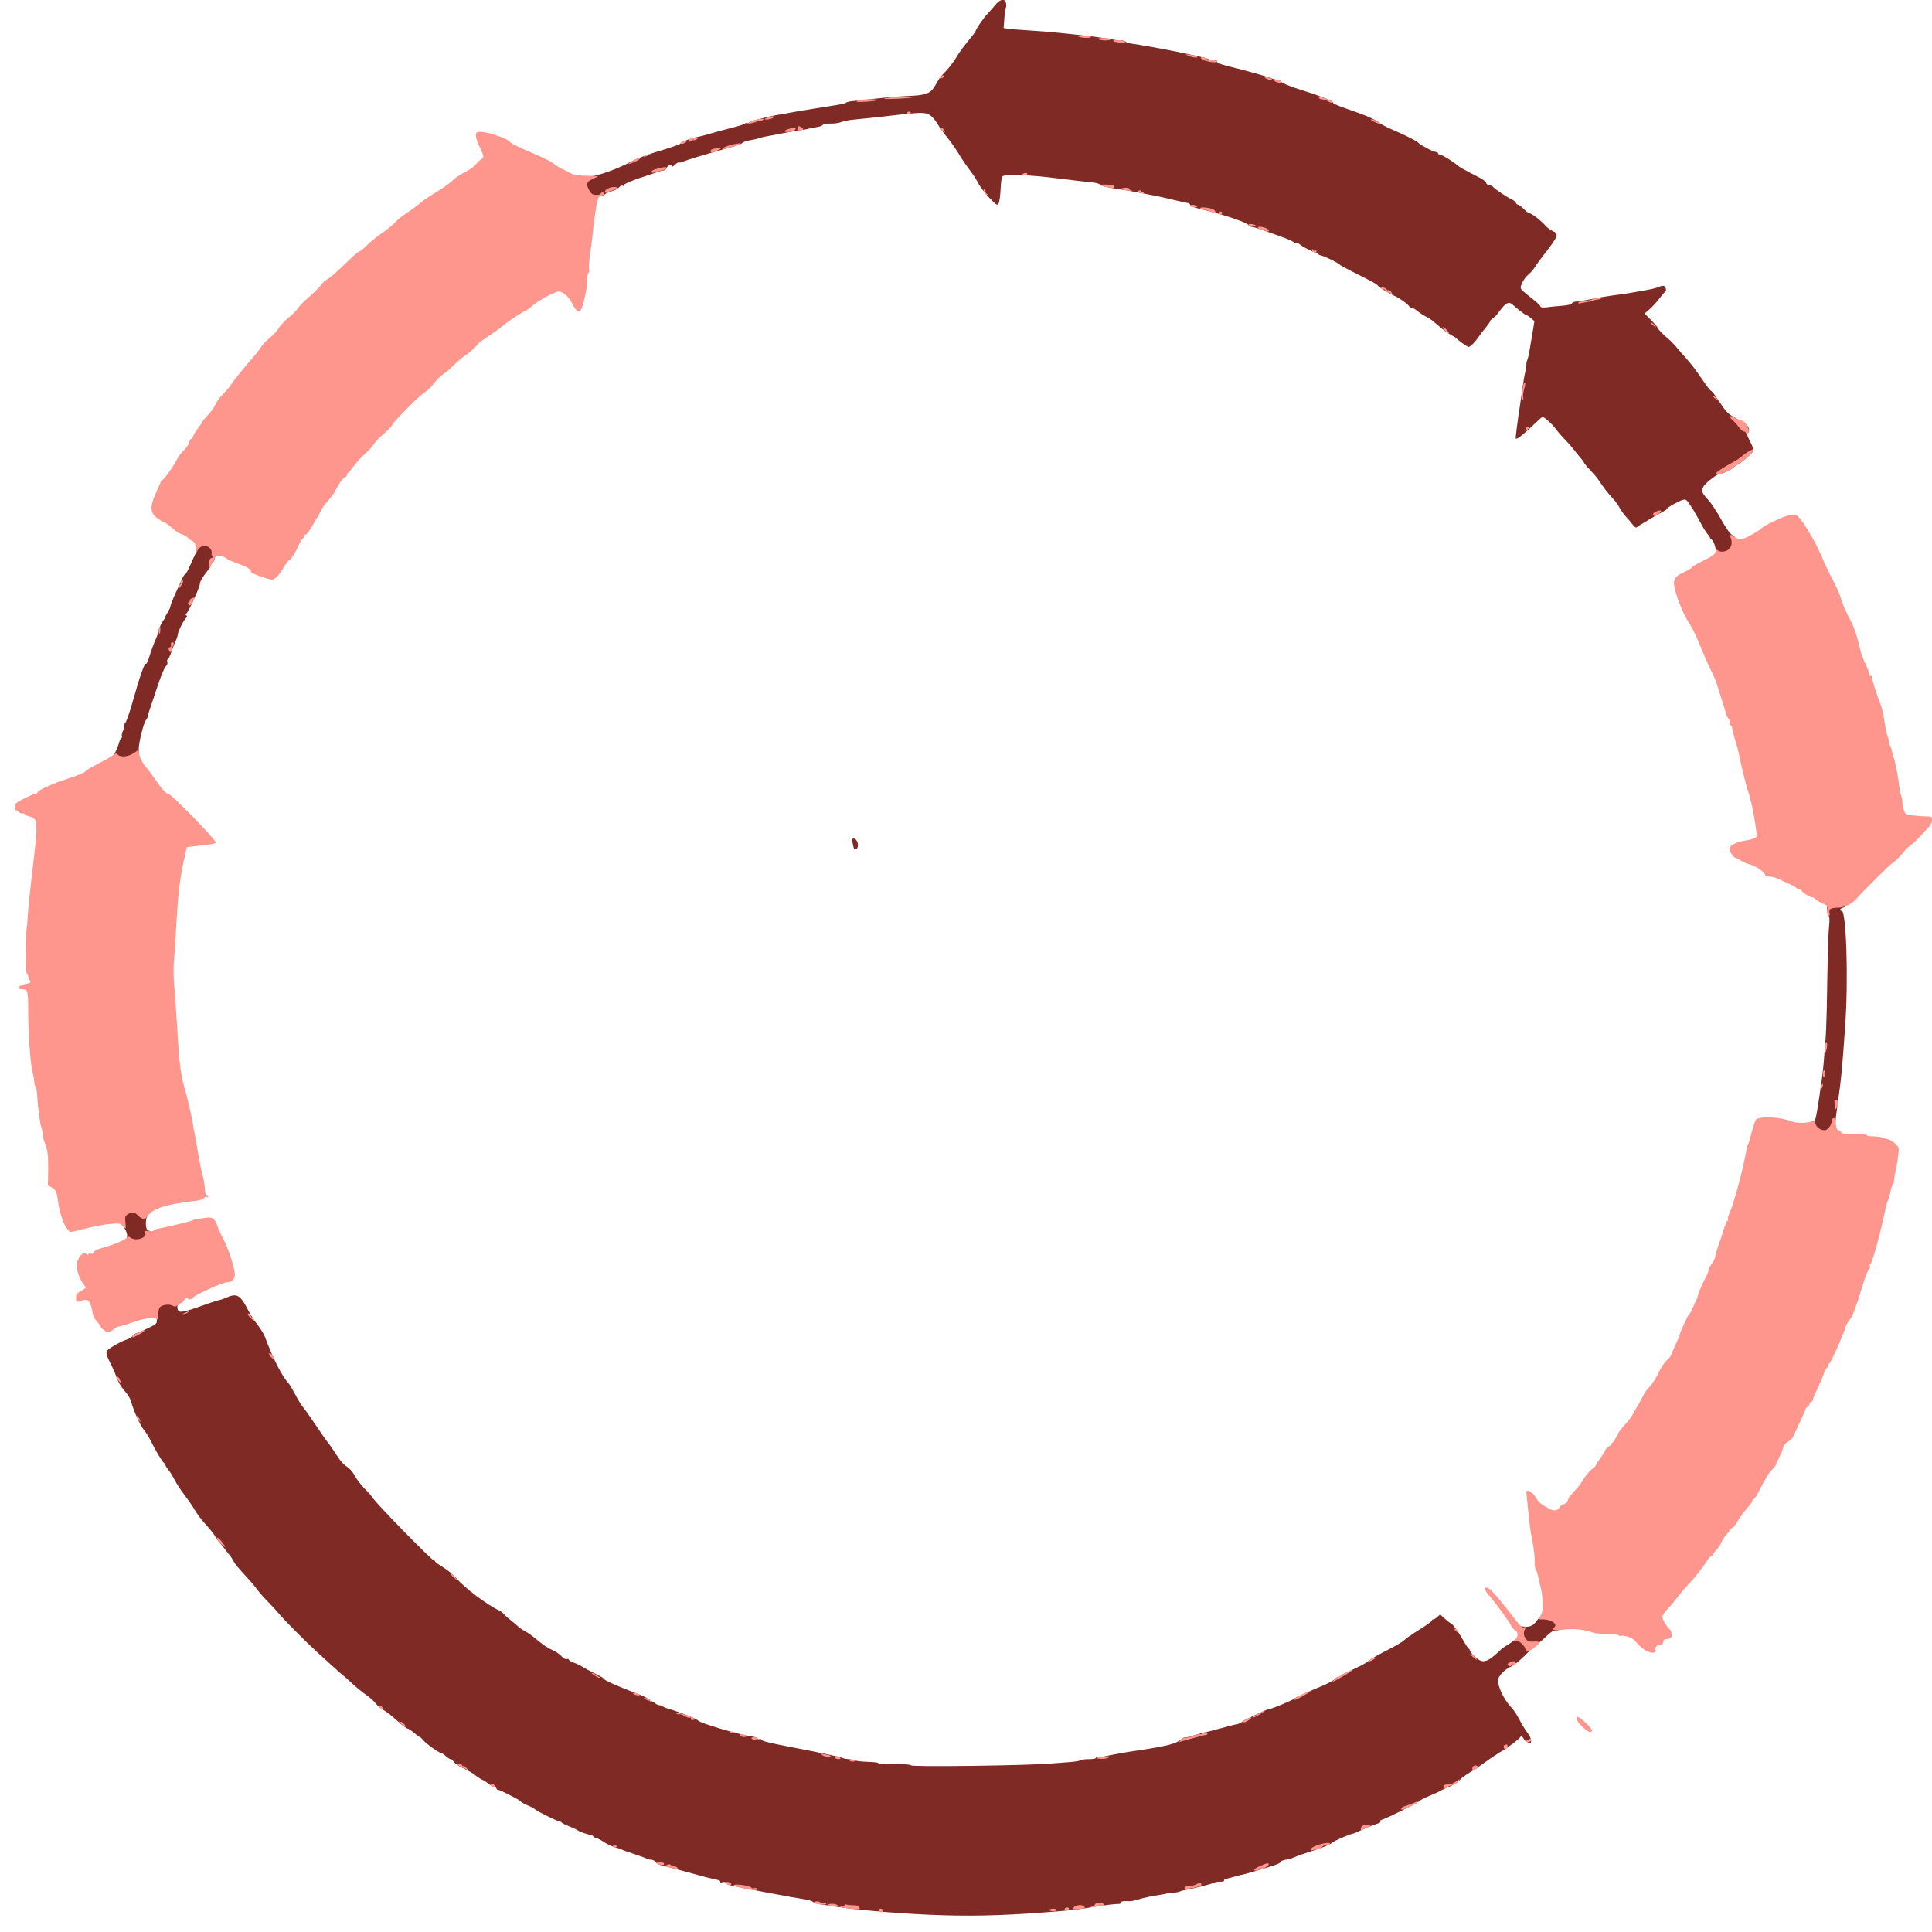 <?xml version="1.0" encoding="utf-8"?>
<!DOCTYPE svg PUBLIC "-//W3C//DTD SVG 1.0//EN" "http://www.w3.org/TR/2001/REC-SVG-20010904/DTD/svg10.dtd">
<svg version="1.0" xmlns="http://www.w3.org/2000/svg" width="788px" height="788px" viewBox="0 0 788 788" preserveAspectRatio="xMidYMid meet">
 <g fill="#802a26">
  <path d="M378.75 780.95 c-13.70 -0.60 -30.10 -2.05 -37.75 -3.25 -2.60 -0.45 -5.60 -0.90 -6.70 -1 -1.05 -0.15 -2.25 -0.55 -2.60 -0.90 -0.35 -0.35 -1.60 -0.80 -2.80 -1 -5.35 -0.80 -28.15 -5.10 -31 -5.85 -1.05 -0.25 -1.90 -0.75 -1.90 -1 0 -0.35 -0.50 -0.45 -1.30 -0.25 -0.80 0.20 -1.15 0.15 -0.95 -0.15 0.15 -0.30 -0.35 -0.65 -1.10 -0.80 -3 -0.65 -5.65 -1.30 -11.90 -3.05 -6.05 -1.65 -7.80 -2.15 -11.40 -3 -0.80 -0.20 -1.70 -0.75 -2 -1.25 -0.35 -0.55 -1.15 -0.95 -1.85 -0.95 -0.70 0 -1.50 -0.20 -1.80 -0.40 -0.25 -0.25 -2.45 -1.05 -4.95 -1.85 -2.45 -0.80 -4.70 -1.60 -5 -1.80 -0.25 -0.20 -1.50 -0.60 -2.75 -0.95 -1.25 -0.30 -3.45 -1.35 -4.85 -2.30 -1.45 -0.95 -3 -1.70 -3.40 -1.70 -0.40 0 -0.75 -0.20 -0.75 -0.45 0 -0.25 -0.60 -0.55 -1.35 -0.70 -1.60 -0.25 -4.75 -1.45 -5.15 -1.90 -0.15 -0.15 -1.60 -0.80 -3.25 -1.50 -1.65 -0.65 -3.05 -1.35 -3.15 -1.55 -0.10 -0.25 -0.40 -0.40 -0.65 -0.40 -0.80 0 -9.10 -4.05 -10.20 -5 -0.55 -0.45 -2 -1.25 -3.25 -1.75 -1.25 -0.55 -2.40 -1.15 -2.55 -1.40 -0.35 -0.50 -1.40 -1.10 -5.75 -3.30 -1.65 -0.85 -3.30 -1.55 -3.60 -1.55 -0.35 0 -0.60 -0.20 -0.60 -0.50 0 -0.25 -0.30 -0.50 -0.70 -0.50 -0.40 0 -1.35 -0.50 -2.15 -1.15 -0.75 -0.65 -1.75 -1.35 -2.15 -1.55 -1.30 -0.60 -2.85 -1.55 -3.75 -2.30 -1 -0.85 -2.10 -1.45 -5.60 -3.20 -1.45 -0.75 -2.85 -1.75 -3.15 -2.30 -0.30 -0.55 -0.85 -1 -1.20 -1 -0.35 0 -1.25 -0.55 -2 -1.25 -0.75 -0.70 -1.60 -1.25 -1.85 -1.25 -0.85 0 -6.30 -3.90 -7.35 -5.25 -0.55 -0.70 -1.15 -1.25 -1.35 -1.25 -0.20 0 -1.25 -0.80 -2.40 -1.75 -1.10 -0.95 -2.35 -1.75 -2.75 -1.75 -0.40 0 -2.30 -1.50 -4.25 -3.30 -1.95 -1.80 -4.40 -3.70 -5.45 -4.25 -1 -0.50 -2.45 -1.75 -3.20 -2.70 -0.75 -1 -2.50 -2.55 -3.90 -3.50 -1.40 -0.95 -3.90 -3 -5.55 -4.50 -1.65 -1.55 -3.35 -3.10 -3.80 -3.40 -0.45 -0.35 -2.05 -1.70 -3.55 -3.10 -1.50 -1.35 -4.60 -4.20 -6.90 -6.25 -4.40 -4 -13.90 -13.55 -16 -16.15 -0.70 -0.85 -2.60 -2.90 -4.25 -4.60 -1.65 -1.65 -3.80 -4.10 -4.75 -5.45 -0.95 -1.35 -3.30 -4 -5.15 -5.95 -1.85 -1.95 -3.75 -4.30 -4.15 -5.15 -0.40 -0.85 -1.15 -2 -1.60 -2.50 -0.45 -0.55 -1.45 -1.75 -2.20 -2.80 -0.75 -1 -1.70 -2.15 -2.10 -2.50 -0.35 -0.40 -1 -1.35 -1.45 -2.15 -0.45 -0.85 -1.75 -2.55 -2.95 -3.85 -2.75 -3 -4.35 -5.10 -5.80 -7.60 -0.65 -1.15 -2.40 -3.60 -3.85 -5.55 -1.50 -1.90 -3.25 -4.65 -4 -6.10 -0.70 -1.45 -1.85 -3.25 -2.50 -4.10 -0.70 -0.80 -1.25 -1.65 -1.25 -1.95 0 -0.30 -0.20 -0.60 -0.40 -0.70 -0.60 -0.20 -3.55 -5.05 -5.45 -8.90 -0.90 -1.80 -2.25 -4 -3 -4.85 -1.45 -1.70 -4.20 -7.85 -5.15 -11.40 -0.25 -1.10 -1.30 -2.90 -2.30 -4 -1.80 -2 -3.25 -4.50 -3.95 -6.75 -0.20 -0.70 -1.05 -2.60 -1.85 -4.25 -2.75 -5.50 -2.75 -5.45 0.80 -7.70 1.75 -1.05 4.10 -2.25 5.25 -2.60 1.15 -0.35 2.35 -1.05 2.60 -1.55 0.25 -0.50 0.70 -0.90 1 -0.90 0.30 0 2.45 -0.90 4.75 -2 3.60 -1.70 4.20 -2.15 4.20 -3.25 0 -0.70 -0.20 -1.25 -0.50 -1.25 -0.75 0 -0.60 -4.65 0.20 -5.75 0.95 -1.30 6.70 -1.70 8.30 -0.60 0.60 0.40 0.85 0.90 0.60 1.05 -0.25 0.15 -0.35 0.85 -0.20 1.55 0.35 2 1.75 1.80 11.60 -1.75 2.35 -0.85 4.70 -1.60 5.25 -1.70 0.55 -0.05 1.80 -0.50 2.75 -0.90 4.70 -2.15 6 -1.40 9.55 5.60 0.65 1.25 2.15 3.60 3.45 5.25 1.25 1.70 2.60 3.80 2.95 4.75 3.60 9.60 7.15 16.45 9.90 19.40 0.35 0.35 1.50 2.40 2.65 4.50 1.10 2.10 2.50 4.40 3.15 5.10 0.60 0.70 3 4.05 5.30 7.50 2.30 3.45 4.35 6.35 4.50 6.50 0.35 0.25 1.85 2.45 4.85 6.95 0.80 1.20 2.25 2.70 3.30 3.35 1.15 0.75 2.35 2.15 3.15 3.65 0.65 1.35 2.45 3.65 3.90 5.15 1.50 1.45 2.90 3.05 3.20 3.60 1.10 2.05 24.30 25.80 25.20 25.80 0.25 0 0.45 0.15 0.45 0.40 0 0.20 1.50 1.30 3.40 2.45 1.85 1.15 4.20 3.10 5.25 4.35 3.25 3.90 12.55 10.90 17.60 13.25 0.55 0.25 1.35 0.85 1.75 1.40 0.45 0.50 1.65 1.60 2.70 2.40 1.05 0.85 2.45 2 3.15 2.65 0.65 0.60 1.90 1.45 2.80 1.90 0.90 0.50 2.75 1.75 4.10 2.90 3.50 2.90 5.35 4.10 7.45 5 1.05 0.45 2.50 1.45 3.30 2.30 0.90 0.95 1.70 1.40 2.20 1.20 0.45 -0.15 0.80 -0.10 0.80 0.20 0 0.25 0.60 0.70 1.40 1 2.40 0.90 2.80 1.10 4.85 2.35 1.10 0.65 3.40 1.85 5.15 2.70 1.70 0.80 3.10 1.70 3.10 1.95 0 0.45 5.85 3.05 11.75 5.25 4.45 1.65 7.20 3.05 6.90 3.50 -0.15 0.25 0 0.40 0.35 0.25 0.40 -0.10 1.10 0.20 1.60 0.70 0.50 0.50 1.30 0.90 1.80 0.90 0.50 0 1.10 0.20 1.40 0.45 0.25 0.25 1.25 0.70 2.20 0.95 4.60 1.35 11.70 4.15 12.20 4.85 0.75 1.05 17.30 5.95 22.45 6.60 1 0.15 1.85 0.50 1.85 0.75 0 0.30 0.30 0.40 0.70 0.25 0.40 -0.15 0.80 -0.05 0.95 0.30 0.15 0.50 3.35 1.25 11.35 2.80 11.10 2.10 20.90 4.15 21.60 4.55 0.45 0.25 1.80 0.50 3 0.55 1.15 0.10 2.25 0.30 2.40 0.50 0.15 0.20 2.35 0.45 4.85 0.55 2.50 0.05 4.45 0.30 4.35 0.50 -0.15 0.25 2.80 0.40 6.50 0.40 4.35 0 6.80 0.20 6.80 0.50 0 0.75 48.65 0.10 57.50 -0.75 1.80 -0.15 5.05 -0.40 7.25 -0.55 2.20 -0.15 4.20 -0.50 4.50 -0.75 0.25 -0.25 1.75 -0.45 3.35 -0.45 1.70 0 2.90 -0.20 2.90 -0.55 0 -0.25 0.20 -0.40 0.40 -0.25 0.20 0.15 1.30 0.05 2.40 -0.20 3.75 -0.80 9.65 -1.90 13.70 -2.45 12.45 -1.85 16.20 -2.80 18.30 -4.65 0.60 -0.55 1.40 -0.90 1.75 -0.85 0.40 0.10 1.50 -0.10 2.50 -0.45 1 -0.35 2.25 -0.75 2.75 -0.85 5.10 -1.25 7.50 -1.85 10.70 -2.75 2.05 -0.60 4.25 -1.15 4.90 -1.20 0.60 -0.10 1.50 -0.50 2 -0.90 0.45 -0.35 1.40 -0.95 2.10 -1.25 0.70 -0.30 2.90 -1.35 4.95 -2.35 2 -1 4 -1.80 4.45 -1.80 0.90 0 9.10 -3.45 10.10 -4.25 0.75 -0.60 4.05 -2.10 11.60 -5.25 2.10 -0.90 4.25 -2.05 4.70 -2.55 0.45 -0.55 1.10 -0.95 1.45 -0.95 0.30 0 0.80 -0.25 1.10 -0.55 0.30 -0.30 2.50 -1.40 4.90 -2.50 2.40 -1.05 5.15 -2.50 6.10 -3.25 1.80 -1.40 3.60 -2.40 10.15 -5.80 2.05 -1.05 4.20 -2.40 4.75 -2.95 0.55 -0.55 2.45 -1.90 4.25 -3.05 6 -3.80 7 -4.55 7 -4.95 0 -0.25 0.25 -0.45 0.60 -0.45 0.30 0 1.10 -0.45 1.70 -1.05 l1.10 -1 1.65 1.55 c0.95 0.85 2.30 1.95 3.05 2.35 0.75 0.50 2.45 2.85 4 5.50 1.45 2.55 2.80 4.65 3 4.65 0.20 0 0.40 0.30 0.40 0.65 0 0.40 0.90 1.50 2 2.50 2.80 2.65 4.50 2.55 8.05 -0.45 1.50 -1.30 2.80 -2.50 2.95 -2.70 0.15 -0.15 1.15 -0.85 2.30 -1.55 1.10 -0.65 2.75 -1.80 3.65 -2.55 1.40 -1.20 1.55 -1.55 1.25 -3.30 l-0.30 -1.90 1.80 0.20 c2.80 0.35 4.10 -0.25 5.65 -2.40 1.25 -1.75 1.65 -2 3.50 -2 2.30 0 4.65 0.75 5.25 1.65 0.20 0.35 0.40 1.45 0.40 2.50 0 1.70 -0.10 1.85 -1.45 1.85 -1.10 0 -2.20 0.75 -4.50 3 -1.70 1.65 -3.60 3.10 -4.30 3.30 -0.70 0.15 -1.25 0.55 -1.25 0.90 0 0.90 -6.15 6.65 -8 7.45 -2.75 1.15 -5.50 4 -5.50 5.65 0 2.95 2.45 7.95 5.45 11.15 0.90 0.95 2.20 2.85 2.90 4.25 0.70 1.35 1.75 3.20 2.30 4.05 0.55 0.80 1.45 2.10 1.95 2.85 0.50 0.75 0.90 1.85 0.90 2.40 0 0.90 -0.20 1 -1.10 0.70 -0.65 -0.15 -1.30 -0.60 -1.50 -0.90 -1.15 -1.80 -1.50 -2.05 -1.75 -1.40 -0.30 0.80 -5.30 4.55 -8.40 6.30 -1.35 0.80 -4.05 2.60 -6 4.05 -1.90 1.40 -4.80 3.35 -6.45 4.30 -1.60 0.95 -3.45 2.30 -4.05 3.10 -0.65 0.75 -2.60 1.95 -4.35 2.70 -1.75 0.70 -3.40 1.50 -3.70 1.75 -0.30 0.20 -2.20 1.05 -4.25 1.90 -2.05 0.85 -3.95 1.85 -4.20 2.20 -0.55 0.70 -12.85 6.80 -15.20 7.55 -0.75 0.25 -0.95 0.50 -0.60 0.70 0.35 0.25 -0.30 0.65 -1.55 1 -1.15 0.35 -3.80 1.40 -5.80 2.35 -2 0.95 -3.85 1.70 -4.10 1.70 -0.85 0 -7.80 3.05 -8.25 3.60 -0.60 0.75 -4.40 2.25 -9.75 3.90 -2.05 0.65 -4.35 1.45 -5.05 1.80 -0.75 0.35 -1.85 0.75 -2.50 0.90 -2.65 0.45 -3.95 0.95 -3.70 1.30 0.10 0.20 -0.95 0.75 -2.40 1.25 -4.30 1.40 -12.55 3.85 -13.70 4 -0.55 0.10 -1.80 0.40 -2.75 0.70 -0.90 0.30 -2.30 0.65 -3.05 0.80 -0.75 0.15 -1.25 0.50 -1.10 0.75 0.20 0.30 -0.50 0.50 -1.65 0.50 -1.05 0 -2.10 0.15 -2.30 0.35 -0.40 0.40 -8.75 2.50 -11.80 3 -0.95 0.15 -1.95 0.45 -2.25 0.65 -0.25 0.15 -1.50 0.40 -2.70 0.45 -1.25 0.05 -2.40 0.20 -2.60 0.30 -0.15 0.15 -1.20 0.35 -2.25 0.50 -3.80 0.55 -7.50 1.35 -9.75 2.05 -1.25 0.40 -2.70 0.70 -3.25 0.65 -2.05 -0.20 -3.75 0.05 -3.45 0.55 0.15 0.30 -0.20 0.50 -0.85 0.55 -2.10 0.05 -4.10 0.30 -9.65 1.15 -8.45 1.35 -8.70 1.35 -20.75 2.30 -18.50 1.40 -31.65 1.65 -47.25 0.95z"/>
  <path d="M51.85 506.45 c-0.70 -0.40 -0.80 -0.70 -0.30 -1.25 0.70 -0.85 0.25 -2.90 -1.10 -4.75 -0.60 -0.85 -0.95 -2.20 -0.95 -3.60 0 -2.85 1.20 -3.85 4.65 -3.85 1.90 0 2.65 0.25 3.65 1.25 0.70 0.70 1.60 1.25 2.05 1.25 0.65 0 0.70 0.15 0.25 0.60 -0.65 0.65 -0.80 3.75 -0.30 5.10 0.15 0.45 0.65 0.80 1.05 0.80 1.05 0 0.35 3 -0.95 4.15 -1.15 1 -6.50 1.20 -8.05 0.30z"/>
  <path d="M740.55 461.80 c-1.90 -1.05 -2.85 -4.30 -1.30 -4.30 0.45 0 1 -0.60 1.25 -1.30 0.50 -1.30 2.70 -16.05 3.20 -21.45 1.20 -13.45 1.25 -14.80 1.60 -35 0.15 -9.90 0.45 -19.65 0.70 -21.70 0.30 -2.85 0.25 -3.95 -0.25 -4.75 -0.35 -0.60 -0.60 -1.85 -0.55 -2.80 l0.15 -1.75 3.85 -0.15 c3.05 -0.10 3.80 0 3.80 0.55 0 0.40 -0.55 0.90 -1.25 1.05 -1.30 0.35 -1.75 1.30 -0.60 1.30 1.90 0 2.80 27.85 1.45 46.75 -1.20 17.20 -1.50 20.85 -2.90 30.75 -0.80 5.55 -1.10 8.05 -1.15 10.30 -0.05 0.55 -0.50 1.50 -1.05 2.10 -1.20 1.30 -4.95 1.50 -6.95 0.40z"/>
  <path d="M348.35 346.15 c-0.15 -0.25 -0.40 -1.25 -0.60 -2.30 -0.30 -1.50 -0.20 -1.85 0.45 -1.85 0.95 0 1.90 1.70 1.70 3.10 -0.15 1.10 -1.10 1.75 -1.55 1.05z"/>
  <path d="M46.55 309.30 c-0.45 -0.55 -0.35 -1.05 0.40 -2.35 0.55 -0.95 1.20 -2.65 1.55 -3.80 0.30 -1.20 0.75 -2.15 1 -2.15 0.25 0 0.35 -0.35 0.20 -0.75 -0.15 -0.40 0.05 -1.40 0.50 -2.25 0.40 -0.85 0.60 -1.95 0.45 -2.40 -0.15 -0.45 -0.10 -0.70 0.10 -0.45 0.40 0.35 1.75 -3.30 3.50 -9.40 2.85 -10.20 4.70 -15.35 5.25 -15 0.25 0.15 0.75 -0.80 1.15 -2.10 1.10 -3.60 1.90 -5.65 2.90 -8.05 0.55 -1.15 0.95 -2.45 0.95 -2.90 0 -0.95 1.95 -4.85 2.70 -5.30 0.30 -0.20 0.40 -0.40 0.15 -0.40 -0.20 0 0.20 -0.90 0.90 -2 0.70 -1.10 1.25 -2.30 1.25 -2.70 0 -0.40 0.85 -2.60 1.90 -4.90 1.05 -2.30 2.35 -5.10 2.85 -6.25 0.50 -1.15 1.10 -2 1.25 -1.90 0.20 0.15 1.10 -1.50 2.05 -3.65 0.90 -2.10 1.85 -4.10 2.05 -4.45 0.25 -0.30 0.45 -1.50 0.50 -2.60 0 -1.75 0.20 -2.10 1.25 -2.35 1.85 -0.50 5.30 0.15 5.95 1.05 0.90 1.20 1.40 4.45 0.75 4.65 -0.30 0.10 -0.55 0.60 -0.55 1.10 0 0.45 -0.35 1.15 -0.75 1.50 -0.40 0.35 -0.75 0.85 -0.75 1.10 0 0.30 -0.75 1.45 -1.60 2.55 -1.85 2.30 -2.90 4.15 -2.90 5.10 0 1.25 -4.70 11.50 -5.50 12 -0.45 0.30 -0.45 0.45 0 0.75 0.40 0.25 0.40 0.55 -0.15 1.10 -1.05 1 -3.35 5.70 -3.35 6.75 0 0.50 -0.35 1.50 -0.70 2.25 -0.40 0.80 -1.25 2.85 -1.85 4.65 -0.60 1.80 -1.30 3.25 -1.55 3.25 -0.25 0 -0.35 0.45 -0.15 0.95 0.20 0.60 -0.05 1.30 -0.70 1.90 -0.55 0.55 -2.05 4.20 -3.50 8.65 -1.40 4.25 -2.80 8.45 -3.10 9.25 -0.30 0.85 -0.60 1.85 -0.65 2.35 -0.05 0.45 -0.40 1.20 -0.80 1.65 -1 1.25 -3.05 9.70 -2.90 12.15 0.15 3.15 -1.20 4.05 -5.90 4.10 -2.45 0 -3.75 -0.20 -4.15 -0.70z"/>
  <path d="M699.75 225.05 c0.30 -1.40 -1 -5.05 -1.85 -5.05 -0.20 0 -0.40 -0.25 -0.40 -0.50 0 -0.30 -0.45 -1.05 -1 -1.60 -0.55 -0.60 -1.85 -2.70 -2.85 -4.60 -1 -1.95 -2.70 -4.95 -3.85 -6.65 -1.80 -2.75 -2.15 -3.10 -3.30 -2.80 -1.50 0.35 -6.50 3.10 -6.50 3.55 0 0.20 -0.45 0.60 -0.95 0.85 -3.05 1.60 -11.35 6.50 -11.60 6.85 -0.15 0.25 -0.85 -0.25 -1.50 -1.10 -0.65 -0.90 -1.95 -2.40 -2.90 -3.40 -0.90 -1.05 -2.10 -2.70 -2.60 -3.70 -0.50 -1 -1.85 -2.80 -2.90 -3.90 -1.75 -1.85 -3.15 -3.65 -5.60 -7.30 -0.40 -0.65 -1.90 -2.40 -3.35 -3.95 -1.45 -1.50 -2.60 -2.95 -2.60 -3.15 0 -0.20 -0.50 -0.90 -1.15 -1.60 -0.60 -0.70 -1.80 -2.15 -2.60 -3.20 -0.85 -1.10 -2.60 -3.15 -3.95 -4.50 -1.35 -1.40 -3.05 -3.35 -3.75 -4.35 -1.65 -2.20 -4.90 -5.10 -5.50 -4.85 -0.25 0.05 -2.15 1.75 -4.20 3.75 -3.75 3.60 -6.20 5.45 -6.60 5.05 -0.20 -0.15 0.50 -5.70 1.75 -13.90 0.25 -1.80 0.70 -5.05 1.05 -7.25 0.30 -2.20 0.75 -4.90 1.05 -6 0.25 -1.10 0.45 -2.45 0.45 -3 -0.05 -0.55 0.15 -1.45 0.40 -2 0.25 -0.55 0.75 -2.70 1.05 -4.75 0.35 -2.05 0.90 -5.40 1.25 -7.40 l0.60 -3.65 -1.45 -1.20 c-0.80 -0.70 -1.65 -1.25 -1.90 -1.25 -0.40 0 -3.90 -2.70 -5.55 -4.25 -1.30 -1.25 -2.60 -0.85 -4.35 1.40 -0.95 1.15 -1.85 2.35 -2 2.60 -0.20 0.30 -1 1.05 -1.80 1.65 -0.80 0.60 -1.25 1.10 -1.05 1.10 0.20 0 -0.55 1.05 -1.60 2.40 -1.10 1.30 -2.50 3.15 -3.15 4.10 -1.45 2.15 -3.30 4 -4 4 -0.50 0 -4.40 -2.75 -5 -3.55 -0.15 -0.20 -1.20 -0.80 -2.30 -1.40 -1.15 -0.60 -3.40 -2.25 -5 -3.70 -1.65 -1.45 -3.50 -2.90 -4.20 -3.25 -1.65 -0.80 -2.95 -1.60 -4.65 -2.95 -0.80 -0.65 -1.75 -1.15 -2.10 -1.15 -0.40 0 -0.90 -0.30 -1.10 -0.70 -0.45 -0.80 -3.70 -3.10 -5.35 -3.85 -2.40 -1.05 -6.60 -3.60 -7.15 -4.30 -0.60 -0.80 -2.45 -1.80 -10.65 -5.90 -2.60 -1.30 -4.85 -2.55 -5 -2.75 -0.40 -0.65 -6 -3.40 -7.55 -3.75 -0.80 -0.20 -1.45 -0.55 -1.45 -0.80 0 -0.25 -0.35 -0.45 -0.75 -0.45 -0.90 0 -5.70 -2.40 -6.65 -3.35 -0.60 -0.60 -1.35 -0.80 -1.75 -0.50 -0.10 0.05 -0.55 -0.20 -0.95 -0.55 -0.40 -0.30 -2.65 -1.30 -4.95 -2.10 -2.30 -0.80 -5.75 -2.05 -7.70 -2.75 -1.90 -0.70 -3.90 -1.25 -4.40 -1.25 -0.50 0 -1 -0.30 -1.15 -0.70 -0.40 -1.05 -11.65 -4.80 -20.80 -6.85 -1.65 -0.40 -2.90 -0.95 -2.90 -1.30 0 -0.35 -0.50 -0.75 -1.10 -0.85 -2.95 -0.60 -3.95 -0.85 -7.90 -1.80 -5.25 -1.25 -15.65 -3.20 -22.25 -4.20 -3 -0.45 -5.20 -1.05 -5.50 -1.50 -0.35 -0.40 -1.80 -0.80 -3.75 -0.95 -1.80 -0.15 -7.75 -0.85 -13.25 -1.55 -11.50 -1.50 -21.85 -1.90 -22.80 -0.90 -0.40 0.35 -0.75 2.45 -0.85 5.50 -0.15 2.65 -0.50 5.25 -0.85 5.70 -0.55 0.80 -0.90 0.55 -3.85 -2.55 -1.80 -1.90 -3.75 -4.50 -4.40 -5.80 -0.60 -1.30 -2.35 -3.95 -3.85 -5.90 -1.50 -2 -3.40 -4.85 -4.25 -6.35 -0.90 -1.50 -2.85 -4.30 -4.40 -6.25 -1.60 -1.90 -3.50 -4.60 -4.25 -5.95 -0.80 -1.30 -2.10 -2.85 -2.95 -3.35 -1.85 -1.15 -3.65 -1.15 -11.80 -0.25 -6.25 0.75 -13.35 1.50 -19.50 2.10 -1.80 0.15 -4 0.60 -4.90 1 -0.90 0.35 -2.90 0.65 -4.45 0.60 -1.75 -0.05 -2.90 0.15 -3.05 0.50 -0.10 0.30 -1 0.70 -2 0.85 -1 0.15 -2.75 0.50 -3.85 0.75 -1.10 0.30 -2.90 0.60 -4 0.70 -1.10 0.15 -4.35 0.70 -7.25 1.30 -2.90 0.55 -5.85 1.15 -6.60 1.25 -0.75 0.15 -1.85 0.45 -2.50 0.70 -0.65 0.20 -2.20 0.55 -3.50 0.75 -1.30 0.20 -2.70 0.70 -3.10 1.10 -0.40 0.40 -2.70 1.25 -5.15 1.90 -9.15 2.50 -17.95 5.15 -19.05 5.75 -0.60 0.30 -1.35 0.45 -1.60 0.30 -0.25 -0.15 -0.90 0.15 -1.50 0.75 -1 1 -1.80 1.35 -1.30 0.55 0.15 -0.20 -0.25 -0.30 -0.90 -0.20 -0.65 0.15 -1.30 0.70 -1.45 1.20 -0.15 0.50 -0.65 0.95 -1.20 0.95 -0.50 0.05 -1.80 0.40 -2.90 0.80 -1.10 0.40 -3 1.05 -4.25 1.45 -5.20 1.60 -9.45 3.40 -9.15 3.90 0.20 0.30 0.05 0.35 -0.30 0.10 -0.40 -0.20 -1 0.05 -1.60 0.70 -0.50 0.55 -1.80 1.25 -2.85 1.50 -1.05 0.30 -2.30 0.85 -2.85 1.25 -0.55 0.45 -1.40 0.80 -1.85 0.80 -0.50 0 -0.90 0.25 -0.90 0.50 0 0.30 -0.90 0.50 -2 0.50 -2.75 0 -4.10 -2.05 -3.90 -6 l0.15 -2.75 2.75 -0.30 c3.55 -0.45 11.20 -3.20 16.15 -5.90 2.10 -1.15 6.50 -2.90 9.75 -3.85 3.20 -0.95 6.55 -2 7.35 -2.30 0.85 -0.35 1.80 -0.65 2.15 -0.75 0.40 -0.05 0.95 -0.40 1.25 -0.75 0.65 -0.75 4.75 -2.25 7.10 -2.60 0.85 -0.15 3.10 -0.75 5 -1.30 1.95 -0.60 4.85 -1.40 6.50 -1.80 4.80 -1.20 6.95 -1.85 7.65 -2.35 0.30 -0.25 0.60 -0.30 0.60 -0.10 0 0.20 0.50 0.05 1.15 -0.35 1 -0.65 8.20 -2.55 12.10 -3.15 0.85 -0.10 2.75 -0.45 4.25 -0.75 1.50 -0.30 3.45 -0.60 4.25 -0.75 0.85 -0.10 3.40 -0.55 5.75 -0.95 2.35 -0.35 6.15 -1 8.50 -1.35 2.35 -0.35 4.35 -0.80 4.55 -1.05 0.15 -0.20 1.15 -0.50 2.25 -0.60 13.15 -1.50 17.40 -1.90 22.95 -2.15 7.85 -0.35 9.35 -0.95 11.50 -4.80 0.75 -1.45 1.90 -3.10 2.45 -3.65 2.75 -2.80 4.70 -5.25 6.05 -7.65 0.85 -1.45 2.90 -4.30 4.65 -6.35 1.70 -2.05 3.10 -3.95 3.10 -4.20 0 -0.60 3.40 -5.50 4.65 -6.75 0.60 -0.60 1.95 -2.10 3 -3.40 2.20 -2.75 4.10 -3.20 4.65 -1.15 0.15 0.70 0.15 1.50 0 1.75 -0.20 0.30 -0.50 2.30 -0.65 4.50 l-0.30 4 1.70 0.25 c0.95 0.15 3.85 0.40 6.45 0.55 9 0.60 10.25 0.70 15.50 1.25 10.95 1.10 18.80 2.10 20.55 2.55 1 0.25 2.60 0.45 3.60 0.45 0.95 0 1.85 0.20 1.95 0.50 0.10 0.25 0.95 0.55 1.90 0.70 8.25 1.15 30.25 5.50 31.60 6.30 0.50 0.30 1.60 0.50 2.40 0.50 0.85 0 1.45 0.20 1.30 0.45 -0.30 0.50 1.35 1.25 4.45 2 8.10 2 16 4.20 18.15 5.10 0.65 0.25 1.55 0.45 2.10 0.45 0.50 0 1.25 0.40 1.60 0.90 0.35 0.50 3.25 1.70 6.65 2.80 3.30 1.05 6.80 2.20 7.75 2.55 5.10 1.90 6.75 2.65 6.65 3.10 -0.05 0.25 1.55 1.05 3.50 1.75 2 0.70 5.20 1.85 7.20 2.55 3.80 1.35 7.75 3.25 8.15 3.85 0.30 0.45 3.30 2 6.25 3.25 4.50 1.90 9.50 4.45 9.85 5.05 0.50 0.75 6.10 3.70 7.15 3.70 0.40 0 0.75 0.25 0.75 0.50 0 0.30 0.30 0.50 0.70 0.50 0.80 0 5.45 2.85 7.10 4.30 0.95 0.85 2.40 1.70 9.25 5.20 1.30 0.65 2.50 1.60 2.60 2.10 0.15 0.50 0.70 0.90 1.25 0.90 0.55 0 1.30 0.35 1.65 0.80 0.80 0.95 5.65 4.15 7.60 5.05 0.75 0.35 1.50 0.95 1.65 1.40 0.15 0.40 0.60 0.75 0.90 0.75 0.35 0 1.35 0.80 2.30 1.75 0.95 0.95 2 1.75 2.40 1.75 0.85 0 4.80 3.10 6.55 5.15 0.65 0.75 1.95 1.70 2.85 2.10 2.70 1.15 2.40 1.95 -4.30 10.55 -1.25 1.60 -2.70 3.65 -3.25 4.55 -0.55 0.85 -1.65 2.05 -2.40 2.65 -1.65 1.30 -3.45 4.65 -3.05 5.70 0.15 0.40 1.95 2.05 3.95 3.55 2 1.55 3.80 3.15 3.95 3.60 0.25 0.60 0.85 0.70 2.95 0.45 1.40 -0.20 4.20 -0.45 6.10 -0.60 2.25 -0.20 3.65 -0.55 3.90 -1 0.20 -0.40 1 -0.70 1.75 -0.70 0.80 0 3.40 -0.45 5.85 -0.95 2.50 -0.55 6.55 -1.20 9 -1.55 2.50 -0.30 5.65 -0.75 7 -1 1.40 -0.25 3.30 -0.60 4.25 -0.75 3.85 -0.60 7.25 -1.40 8.05 -1.90 0.45 -0.25 1.20 -0.35 1.65 -0.20 0.85 0.35 1.10 2.15 0.40 2.45 -0.25 0.10 -1.30 1.30 -2.30 2.65 -1 1.40 -2.80 3.30 -3.95 4.35 l-2.10 1.80 2.65 2.60 c1.40 1.45 2.60 2.85 2.60 3.05 0 0.50 2.60 3.20 4.50 4.70 0.70 0.55 2.05 1.95 3 3.05 0.95 1.15 2.90 3.40 4.35 5 2.65 3.05 3.35 3.95 7.40 9.85 1.25 1.85 2.50 3.35 2.75 3.35 0.25 0 1.50 1.65 2.80 3.65 3 4.60 4 5.70 6.35 6.90 1.05 0.55 2.40 1.50 3 2.10 0.60 0.60 1.40 1.10 1.85 1.10 1.10 0 1.90 2.70 1 3.25 -0.75 0.45 -0.80 0.30 1.50 5 0.60 1.30 0.70 2 0.35 2.75 -0.55 1.05 -5.55 5.25 -6.30 5.25 -0.25 0 -0.70 0.35 -1.10 0.80 -0.80 0.95 -5 3.10 -5.70 2.90 -0.90 -0.25 -5.90 3.50 -6.90 5.15 -1.10 1.90 -0.80 2.65 2.15 5.85 1.05 1.15 3.25 4.55 4.95 7.55 2 3.60 3.55 5.85 4.60 6.50 1.45 0.95 1.50 1.15 1.30 3.70 -0.25 3.60 -1.40 4.55 -5.45 4.55 l-3 0 0.35 -1.45z"/>
 </g>
 <g fill="#ff968d">
  <path d="M358.85 779.65 c-0.60 -0.55 -0.40 -1.15 0.40 -1.15 0.40 0 0.75 0.35 0.75 0.75 0 0.80 -0.60 1 -1.15 0.40z"/>
  <path d="M428 779 c0 -0.25 0.70 -0.50 1.50 -0.50 0.85 0 1.50 0.25 1.50 0.50 0 0.30 -0.65 0.50 -1.50 0.50 -0.80 0 -1.50 -0.20 -1.50 -0.50z"/>
  <path d="M346.05 778.40 c-3.15 -0.35 -4.75 -0.90 -2.65 -0.90 0.60 0 1.10 -0.25 1.10 -0.55 0 -0.25 0.25 -0.35 0.50 -0.20 0.30 0.20 1.55 0.35 2.75 0.35 1.60 0 2.40 0.25 2.70 0.85 0.55 0.95 0.35 1 -4.40 0.45z"/>
  <path d="M434.25 778.50 c0.15 -0.25 0.65 -0.50 1.05 -0.50 0.40 0 0.70 0.25 0.70 0.50 0 0.30 -0.45 0.50 -1.05 0.50 -0.55 0 -0.85 -0.20 -0.70 -0.50z"/>
  <path d="M437.85 778.20 c0.50 -1.35 4.10 -1.60 4.55 -0.30 0.10 0.35 0 0.60 -0.25 0.55 -0.20 -0.05 -0.50 -0.05 -0.65 0 -0.15 0.05 -1.10 0.20 -2.10 0.30 -1.45 0.15 -1.80 0.05 -1.55 -0.55z"/>
  <path d="M339.35 777.60 c-2.10 -0.20 -2.05 -1.10 0.05 -1.10 1.45 0 3 0.75 2.30 1.05 -0.25 0.15 -1.30 0.15 -2.35 0.05z"/>
  <path d="M445.25 777.65 c0.55 -0.15 1.20 -0.55 1.40 -0.95 0.55 -0.95 3.15 -0.90 3.55 0.10 0.25 0.65 0 0.80 -1.45 0.60 -0.95 -0.10 -1.75 0 -1.75 0.20 0 0.20 -0.60 0.35 -1.35 0.35 -1.10 -0.05 -1.15 -0.10 -0.40 -0.30z"/>
  <path d="M333.40 776.60 c-1.75 -0.20 -1.85 -1.10 -0.15 -1.10 0.70 0 1.25 0.20 1.25 0.45 0 0.20 0.55 0.30 1.25 0.15 0.70 -0.10 1.25 0 1.25 0.30 0 0.50 -0.75 0.50 -3.60 0.20z"/>
  <path d="M302.90 770.10 c-2.15 -0.40 -3.75 -0.95 -3.60 -1.20 0.45 -0.70 7.20 0.30 7.20 1.10 0 0.20 0.55 0.25 1.25 0.10 0.75 -0.10 1.25 0 1.25 0.35 0 0.70 -1.35 0.65 -6.10 -0.35z"/>
  <path d="M483.15 769.90 c0.10 -0.35 0.95 -0.65 1.90 -0.65 0.95 0 2.20 -0.30 2.80 -0.65 1.40 -0.80 2.15 -0.75 2.15 0.10 0 0.40 -1.05 0.85 -2.85 1.25 -3.60 0.70 -4.30 0.70 -4 -0.05z"/>
  <path d="M296.50 768.50 c-0.40 -0.25 -0.60 -0.60 -0.40 -0.75 0.50 -0.50 2.45 0.25 2.15 0.80 -0.40 0.55 -0.80 0.55 -1.75 -0.05z"/>
  <path d="M511.50 762.55 c0 -0.45 4.50 -2.55 5.45 -2.55 1.05 0 0.50 1 -0.95 1.75 -0.80 0.45 -1.50 0.60 -1.50 0.40 0 -0.20 -0.25 -0.10 -0.60 0.25 -0.70 0.70 -2.40 0.80 -2.40 0.15z"/>
  <path d="M274.85 762.15 c-0.20 -0.15 -1.20 -0.45 -2.20 -0.65 -1.85 -0.35 -1.85 -0.35 -0.65 -0.85 0.90 -0.35 1.35 -0.35 1.60 0 0.20 0.35 0.85 0.60 1.45 0.60 0.60 0 1.20 0.30 1.30 0.65 0.25 0.60 -0.95 0.85 -1.50 0.25z"/>
  <path d="M269.25 760.60 c-1.80 -0.35 -2.05 -1.10 -0.40 -1.10 0.90 0 1.70 0.20 1.90 0.45 0.35 0.65 -0.30 0.90 -1.50 0.65z"/>
  <path d="M534.60 754.25 c0.25 -1.35 7.90 -3.45 7.90 -2.20 0 0.25 -0.60 0.45 -1.30 0.45 -0.75 0 -1.60 0.35 -1.95 0.80 -0.30 0.45 -1.30 0.90 -2.20 1 -0.90 0.10 -1.85 0.35 -2.15 0.50 -0.30 0.20 -0.40 -0.05 -0.30 -0.55z"/>
  <path d="M250 753 c0 -0.25 0.35 -0.50 0.75 -0.50 0.40 0 0.75 0.25 0.75 0.50 0 0.30 -0.35 0.50 -0.75 0.50 -0.40 0 -0.75 -0.20 -0.75 -0.50z"/>
  <path d="M555 745.95 c0 -1.10 1.45 -2 2.80 -1.65 l1.35 0.35 -1.90 0.90 c-2.25 1.10 -2.25 1.10 -2.25 0.40z"/>
  <path d="M571.50 737.75 c0 -0.40 0.60 -0.90 1.40 -1.05 0.75 -0.20 2.35 -0.80 3.60 -1.30 1.70 -0.75 2.05 -0.80 1.50 -0.20 -0.40 0.40 -2.05 1.30 -3.60 2 -2.30 1.05 -2.90 1.15 -2.90 0.55z"/>
  <path d="M588.80 728.75 c-0.25 -0.75 0 -0.85 2.45 -0.95 0.55 -0.05 1.75 -0.60 2.65 -1.25 1.60 -1.15 1.65 -1.15 1 -0.10 -0.60 1 -1.65 1.55 -3.35 1.85 -0.35 0.10 -0.90 0.35 -1.20 0.65 -0.75 0.75 -1.20 0.70 -1.55 -0.20z"/>
  <path d="M200.65 728.65 c-0.80 -0.30 -0.85 -1.15 -0.10 -1.15 0.30 0 0.85 0.35 1.25 0.75 0.80 0.80 0.20 1 -1.15 0.40z"/>
  <path d="M188.35 720.80 c-2 -1 -2.20 -1.20 -1.35 -1.45 0.65 -0.15 1.15 0 1.35 0.45 0.15 0.40 0.40 0.60 0.60 0.50 0.15 -0.10 0.75 0.25 1.25 0.75 1.25 1.20 1.10 1.20 -1.85 -0.25z"/>
  <path d="M600.50 721.25 c0 -0.95 1.20 -1.50 2.05 -0.95 0.45 0.25 0.35 0.55 -0.30 1.05 -1.20 0.85 -1.75 0.85 -1.75 -0.10z"/>
  <path d="M346.50 718.05 c0 -0.25 0.55 -0.40 1.25 -0.40 0.70 0 1.25 0.15 1.25 0.40 0 0.25 -0.55 0.45 -1.25 0.45 -0.70 0 -1.25 -0.20 -1.25 -0.45z"/>
  <path d="M340.85 717.15 c-0.20 -0.15 -0.35 -0.50 -0.35 -0.70 0 -0.45 1.95 0.05 2.30 0.60 0.30 0.50 -1.45 0.60 -1.95 0.10z"/>
  <path d="M447.20 716.90 c-0.20 -0.30 -0.15 -0.40 0.15 -0.25 0.30 0.20 1.60 0.15 2.85 -0.10 1.25 -0.25 2.30 -0.25 2.30 -0.05 0 0.90 -4.75 1.30 -5.30 0.40z"/>
  <path d="M335.25 715.80 c-0.90 -0.65 -0.75 -0.65 1.15 -0.30 2.60 0.45 3.30 1 1.30 1 -0.85 0 -1.95 -0.30 -2.45 -0.70z"/>
  <path d="M613.30 712.75 c-0.15 -0.45 0.05 -0.90 0.50 -1.10 0.95 -0.35 1.30 0 0.90 1.05 -0.40 1 -1 1.05 -1.40 0.05z"/>
  <path d="M481.75 709.55 c0.55 -0.65 1.35 -1 1.90 -0.85 0.50 0.10 1.85 -0.20 2.95 -0.70 1.15 -0.50 2.35 -0.80 2.70 -0.65 0.30 0.10 0.75 0 0.95 -0.30 0.40 -0.70 2.25 -0.70 2.25 -0.05 0 0.30 -0.10 0.50 -0.20 0.50 -0.40 0 -9.60 2.45 -10.55 2.80 -1 0.35 -1 0.35 0 -0.75z"/>
  <path d="M622.05 710.30 c0.10 -0.10 0.70 -0.45 1.35 -0.75 0.90 -0.50 1.10 -0.45 1.10 0.20 0 0.50 -0.45 0.75 -1.35 0.75 -0.70 0 -1.20 -0.10 -1.10 -0.20z"/>
  <path d="M306.50 709 c0 -0.25 0.55 -0.50 1.25 -0.50 0.70 0 1.25 0.25 1.25 0.50 0 0.30 -0.55 0.50 -1.25 0.50 -0.70 0 -1.25 -0.20 -1.25 -0.50z"/>
  <path d="M301.85 707.85 c-0.20 -0.50 0.15 -0.60 1.20 -0.45 0.80 0.10 1.45 0.40 1.45 0.65 0 0.70 -2.35 0.50 -2.65 -0.20z"/>
  <path d="M297.75 706.50 c-0.20 -0.35 0.15 -0.40 1.10 -0.20 1.90 0.45 2.10 0.70 0.50 0.70 -0.70 0 -1.45 -0.25 -1.60 -0.50z"/>
  <path d="M646.70 705.40 c-2.20 -1.70 -3.65 -3.55 -3.70 -4.55 0 -0.75 0.15 -0.80 1.10 -0.30 1.85 1 5.55 4.80 5.20 5.40 -0.50 0.80 -1 0.70 -2.60 -0.55z"/>
  <path d="M163.50 703.05 c-0.95 -0.95 -1.35 -1.40 -0.85 -1.05 0.45 0.35 0.85 0.45 0.85 0.30 0 -0.20 0.45 0.10 1.05 0.65 0.60 0.55 1 1.15 0.90 1.40 -0.10 0.20 -1 -0.35 -1.95 -1.30z"/>
  <path d="M506.50 702.30 c0 -0.35 3.05 -1.80 3.70 -1.80 0.90 0.05 -1.90 2 -2.80 2 -0.50 0 -0.90 -0.10 -0.90 -0.20z"/>
  <path d="M281.80 700.95 c0.20 -0.35 0.05 -0.50 -0.35 -0.35 -0.40 0.15 -1.45 -0.15 -2.30 -0.70 -0.90 -0.55 -1.80 -0.85 -2.05 -0.70 -0.20 0.10 -0.70 0.05 -1.10 -0.20 -1.20 -0.75 1.40 -0.30 4.65 0.75 2.85 0.95 3.70 1.75 1.80 1.75 -0.60 0 -0.90 -0.20 -0.65 -0.55z"/>
  <path d="M511.05 700.30 c0.50 -0.40 5.15 -2.95 4.95 -2.65 -0.60 0.70 -4.10 2.85 -4.60 2.85 -0.30 0 -0.45 -0.10 -0.35 -0.20z"/>
  <path d="M155.35 696.80 c-0.55 -0.40 -0.70 -0.85 -0.40 -1 0.25 -0.20 0.75 0.15 1.05 0.70 0.65 1.15 0.55 1.20 -0.65 0.30z"/>
  <path d="M263.50 693.20 c-1.10 -0.60 -1.15 -0.65 -0.25 -0.65 1.20 -0.05 2.50 0.70 1.90 1.10 -0.20 0.15 -0.95 -0.05 -1.65 -0.45z"/>
  <path d="M528 692.85 c0.70 -0.70 6.50 -3.50 6.50 -3.10 0 0.35 -4.80 3.10 -6.05 3.50 -1.05 0.30 -1.10 0.25 -0.45 -0.40z"/>
  <path d="M258.50 691 c-0.60 -0.40 -0.60 -0.50 0.25 -0.50 0.55 0 1.35 0.25 1.75 0.50 0.60 0.40 0.60 0.50 -0.25 0.50 -0.55 0 -1.35 -0.25 -1.75 -0.50z"/>
  <path d="M544 685.30 c0.40 -0.50 1.15 -1.10 1.75 -1.35 0.55 -0.25 1.35 -0.65 1.75 -0.90 1.95 -1.10 3.95 -2.05 4.35 -2.05 0.40 0 -4.30 2.95 -7 4.35 -1.50 0.75 -1.55 0.75 -0.85 -0.05z"/>
  <path d="M243.10 683.75 c-1.80 -0.95 -2.55 -2 -0.85 -1.10 2.05 1.10 3.10 1.85 2.50 1.80 -0.25 -0.05 -1.05 -0.35 -1.65 -0.70z"/>
  <path d="M615.15 679.25 c-0.45 -0.50 -0.30 -0.75 0.65 -1.20 1.65 -0.70 2.05 -0.70 2.35 0.15 0.15 0.40 -0.05 0.85 -0.45 1 -0.50 0.20 -0.65 0.10 -0.40 -0.35 0.20 -0.30 -0.05 -0.25 -0.60 0.25 -0.75 0.65 -1.05 0.70 -1.55 0.15z"/>
  <path d="M558.80 677 c0.60 -0.60 1.45 -1 1.95 -0.90 0.65 0.10 0.30 0.40 -1.05 1.05 l-1.95 0.90 1.05 -1.05z"/>
  <path d="M600.65 675.75 c-0.75 -0.65 -1.15 -1.25 -0.85 -1.25 0.30 0 1.05 0.55 1.70 1.25 1.50 1.60 0.95 1.60 -0.85 0z"/>
  <path d="M671.70 673.45 c-1.15 -0.50 -2.85 -1.90 -3.85 -3.10 -1.30 -1.60 -2.40 -2.40 -4.05 -2.85 -1.20 -0.35 -2.45 -0.45 -2.75 -0.30 -0.25 0.20 -0.60 0.10 -0.80 -0.20 -0.15 -0.25 -2.15 -0.50 -4.40 -0.50 -2.25 0 -4.90 -0.25 -5.85 -0.55 -4.65 -1.50 -8.10 -1.80 -13.60 -1.15 -2.80 0.30 -3.45 -0.05 -2.40 -1.10 1.40 -1.40 -1.35 -3.20 -4.85 -3.20 l-1.65 0 0.95 -1.75 c0.75 -1.45 0.90 -2.50 0.70 -5.65 -0.10 -2.10 -0.35 -4.20 -0.50 -4.60 -0.15 -0.40 -0.45 -1.65 -0.70 -2.75 -0.80 -3.95 -1.10 -5 -1.60 -5.65 -0.30 -0.35 -0.45 -1.95 -0.40 -3.50 0.05 -1.55 -0.40 -5.30 -1 -8.35 -0.60 -3 -1.25 -7.50 -1.45 -10 -0.25 -2.45 -0.55 -5.80 -0.75 -7.35 -0.35 -2.50 -0.25 -2.90 0.40 -2.90 0.95 0 3.25 2.25 3.85 3.75 0.20 0.55 1.80 1.85 3.50 2.85 3.35 2 4.40 1.95 5.90 -0.20 0.35 -0.50 0.95 -0.90 1.30 -0.90 0.75 0 1.85 -1.15 2 -2.10 0.05 -0.60 0.80 -1.45 3.75 -4.65 0.50 -0.55 1.65 -2.15 2.50 -3.55 0.85 -1.45 2.35 -3.20 3.30 -3.95 0.95 -0.70 1.75 -1.50 1.75 -1.75 0 -0.30 0.80 -1.50 1.75 -2.80 0.95 -1.25 1.75 -2.50 1.75 -2.75 0 -0.25 0.45 -0.90 1 -1.45 0.55 -0.55 1 -0.85 1 -0.65 0 0.15 0.80 -0.80 1.75 -2.15 0.95 -1.35 1.75 -2.70 1.75 -3 0 -0.30 1.20 -1.85 2.65 -3.50 1.45 -1.60 2.90 -3.50 3.25 -4.20 0.35 -0.70 1.20 -2.15 1.85 -3.25 0.65 -1.10 1.70 -3 2.30 -4.20 0.60 -1.25 1.60 -2.70 2.15 -3.25 1.55 -1.50 3.25 -4.15 4.70 -7.20 0.65 -1.45 2 -3.35 2.90 -4.25 0.95 -0.85 1.70 -1.75 1.70 -1.95 0 -0.20 0.80 -2.05 1.75 -4.10 0.95 -2.05 1.75 -3.90 1.75 -4.10 0 -0.75 3.60 -8.70 3.95 -8.70 0.20 0 0.85 -1.20 1.50 -2.60 0.60 -1.45 1.35 -3.05 1.60 -3.50 0.25 -0.50 0.45 -1.15 0.45 -1.45 0 -0.65 2.10 -5.50 3.55 -8.10 0.55 -1.05 0.90 -2.05 0.75 -2.20 -0.15 -0.15 0.40 -1.25 1.20 -2.45 0.85 -1.15 1.50 -2.40 1.50 -2.70 0 -0.65 1.35 -5.20 2 -6.75 0.25 -0.55 0.90 -2.65 1.50 -4.60 0.60 -2 1.30 -3.65 1.55 -3.65 0.30 0 0.35 -0.25 0.20 -0.50 -0.20 -0.30 0.10 -1.50 0.65 -2.65 0.90 -1.90 1.75 -4.65 3.80 -12.10 0.85 -2.95 2.60 -10.65 3.10 -13.50 0.15 -1.10 0.45 -2.20 0.65 -2.50 0.15 -0.25 0.30 -0.65 0.35 -0.85 0.05 -0.25 0.10 -0.45 0.20 -0.50 0.05 -0.10 0.15 -0.50 0.25 -0.90 0.80 -3.20 1.90 -6.90 2.30 -7.60 1 -1.80 9.70 -1.50 15.15 0.60 1.65 0.60 4.85 0.65 7.40 0.05 1.05 -0.25 1.85 -0.30 1.80 -0.10 -0.20 1.75 1.70 3.55 3.80 3.55 1.10 0 2.80 -2 2.80 -3.30 0 -1.15 0.80 -2.05 1.35 -1.50 0.15 0.15 0.40 1.25 0.50 2.55 0.20 1.40 0.55 2.25 0.95 2.25 0.35 0 0.85 0.35 1.10 0.75 0.30 0.65 1.45 0.80 5.50 0.80 2.90 0 5.10 0.20 5.10 0.45 0 0.30 1.10 0.50 2.50 0.50 1.35 0 2.95 0.20 3.60 0.45 0.65 0.25 1.80 0.60 2.60 0.80 0.80 0.15 2.10 0.95 2.90 1.80 1.45 1.40 1.50 1.60 1.15 4.60 -0.20 1.70 -0.65 4.50 -1.05 6.25 -0.40 1.75 -0.70 3.70 -0.70 4.40 0 0.65 -0.20 1.20 -0.40 1.20 -0.20 0 -0.70 1.40 -1.05 3.15 -0.40 1.70 -0.85 3.35 -1.05 3.60 -0.20 0.30 -0.65 1.85 -1 3.50 -1.85 9.25 -5.65 22.95 -6.20 22.40 -0.25 -0.20 -0.30 0.10 -0.15 0.75 0.15 0.60 0.10 1.10 -0.10 1.10 -0.55 0 -1.70 2.95 -3.30 8.25 -0.70 2.50 -1.55 5.05 -1.80 5.75 -0.30 0.70 -0.90 2.25 -1.30 3.50 -0.45 1.25 -1.30 2.90 -1.95 3.65 -0.65 0.80 -1.35 2.05 -1.50 2.75 -0.45 2.10 -5.75 14 -6.50 14.65 -0.40 0.30 -0.70 0.90 -0.70 1.25 0 0.40 -0.20 0.70 -0.40 0.70 -0.20 0 -0.70 0.85 -1.05 1.90 -0.60 1.85 -1.90 4.75 -3.60 8.25 -0.55 1.10 -0.95 2.25 -0.95 2.65 0 0.40 -0.35 0.85 -0.75 1 -0.40 0.20 -0.75 0.65 -0.75 1 0 0.40 -0.35 0.85 -0.75 1 -0.40 0.20 -0.75 0.55 -0.75 0.80 0 0.25 -1.05 2.65 -2.30 5.30 -1.25 2.65 -2.50 5.35 -2.75 6 -0.25 0.60 -1.20 1.60 -2.15 2.15 -1.15 0.65 -1.85 1.50 -2.05 2.55 -0.20 0.85 -0.90 2.55 -1.55 3.80 -0.65 1.25 -1.20 2.45 -1.20 2.65 0 0.25 -0.40 0.90 -0.85 1.45 -0.50 0.55 -1.30 1.45 -1.85 2.05 -0.50 0.60 -1.60 2.40 -2.50 4.05 -0.85 1.65 -1.95 3.75 -2.40 4.60 -0.45 0.90 -1.15 1.90 -1.60 2.25 -0.45 0.40 -0.80 0.85 -0.80 1.10 0 0.20 -0.50 0.95 -1.10 1.65 -2.05 2.30 -3.70 4.50 -4.90 6.65 -0.65 1.20 -1.60 2.25 -2.10 2.45 -0.45 0.15 -0.85 0.40 -0.80 0.60 0.10 0.20 -0.50 1.05 -1.30 1.85 -0.80 0.85 -1.75 2.25 -2.10 3.15 -0.65 1.50 -1.55 2.75 -3.05 4.35 -0.35 0.35 -0.45 0.75 -0.30 0.95 0.20 0.15 -0.05 0.30 -0.50 0.30 -0.45 0 -1.45 0.95 -2.15 2.15 -1.90 3 -5.05 7.05 -7.70 9.75 -1.25 1.30 -3.20 3.60 -4.30 5.10 -1.15 1.50 -3 3.70 -4.15 4.85 -1.15 1.20 -2.05 2.55 -2.05 3.20 0 0.90 1.90 4.05 3 4.95 0.65 0.50 1 2.15 0.75 3.05 -0.20 0.65 -0.80 0.95 -1.75 0.95 -1.10 0 -1.45 0.25 -1.60 1.15 -0.10 0.75 -0.55 1.15 -1.40 1.30 -1.45 0.20 -2.10 0.95 -1.70 2.10 0.35 1.25 -1.25 1.40 -3.60 0.40z"/>
  <path d="M622.65 673.20 c-0.35 -0.35 -0.65 -0.85 -0.65 -1.10 0 -0.20 -0.65 -1.05 -1.45 -1.80 -1 -0.95 -1.80 -1.30 -2.35 -1.10 -0.85 0.30 -0.85 0.30 -0.05 -0.60 1.15 -1.25 1.05 -2.95 -0.15 -3.60 -0.55 -0.30 -1.35 -1.25 -1.80 -2.15 -1 -1.90 -5.90 -8.65 -8.55 -11.80 -2.20 -2.50 -2.60 -3.55 -1.35 -3.55 1.10 0 4 3.10 8.95 9.50 5 6.55 5.55 7.05 6.55 6.65 0.70 -0.25 0.75 -0.15 0.25 0.75 -0.80 1.50 -0.70 2.85 0.40 4.15 0.75 0.95 1.35 1.10 3.30 1 2.85 -0.15 2.80 0.40 -0.25 2.70 -1.85 1.35 -2.35 1.55 -2.85 0.95z"/>
  <path d="M593.85 665.30 c-0.55 -0.40 -0.70 -0.85 -0.40 -1 0.25 -0.20 0.75 0.15 1.05 0.70 0.65 1.15 0.55 1.20 -0.65 0.30z"/>
  <path d="M184.85 643.25 c-0.75 -0.70 -1.35 -1.50 -1.35 -1.80 0 -0.50 0.40 -0.20 2.20 1.95 1.30 1.50 0.85 1.40 -0.85 -0.15z"/>
  <path d="M90 629.55 c-1.60 -1.50 -2.20 -3.25 -0.75 -2.05 1 0.80 2.90 3.50 2.55 3.50 -0.20 0 -1 -0.65 -1.80 -1.45z"/>
  <path d="M56.30 578.75 c-0.45 -0.70 -0.65 -1.25 -0.40 -1.25 0.25 0 0.70 0.55 1 1.25 0.30 0.70 0.50 1.25 0.40 1.25 -0.10 0 -0.55 -0.55 -1 -1.25z"/>
  <path d="M48.30 563.20 c-0.85 -0.85 -1.05 -1.70 -0.40 -1.70 0.25 0 0.70 0.55 1 1.25 0.65 1.45 0.50 1.55 -0.60 0.45z"/>
  <path d="M110.80 553.75 c-0.55 -0.40 -0.80 -0.75 -0.50 -0.75 0.25 0 0.10 -0.25 -0.30 -0.50 -0.65 -0.40 -0.65 -0.50 0.05 -0.50 0.45 0 1.05 0.55 1.35 1.25 0.65 1.45 0.65 1.45 -0.60 0.50z"/>
  <path d="M54 545 c0 -0.30 0.40 -0.65 0.90 -0.80 0.45 -0.15 1.45 -0.60 2.20 -1 1.55 -0.85 2.10 -0.90 1.65 -0.20 -0.25 0.40 -4.10 2.50 -4.60 2.50 -0.10 0 -0.15 -0.25 -0.15 -0.50z"/>
  <path d="M42.30 542.45 c-0.70 -0.55 -1.30 -1.20 -1.30 -1.45 0 -0.20 -0.65 -1.10 -1.45 -1.95 -0.80 -0.85 -1.55 -2.25 -1.70 -3.15 -0.85 -5.25 -1.85 -6.45 -4.55 -5.40 -2.05 0.75 -2.30 0.65 -2.30 -1.15 0 -1.40 0.30 -1.85 2 -2.80 1.10 -0.60 2 -1.25 2 -1.35 0 -0.15 -0.60 -1.05 -1.30 -1.95 -1.45 -1.90 -2.75 -6.20 -2.35 -7.85 0.65 -3.15 2.60 -5 3.95 -3.85 0.40 0.35 0.70 0.35 0.70 0.05 0 -0.25 0.45 -0.40 1 -0.25 0.55 0.15 1 0 1 -0.25 0 -0.70 1.70 -1.60 3.75 -2.15 3.40 -0.80 9.05 -3.10 9.80 -3.95 0.65 -0.75 0.90 -0.80 1.70 -0.20 2.15 1.60 6.60 0.15 6.05 -1.90 -0.20 -0.90 -0.05 -1 1.45 -0.75 0.95 0.15 1.75 0.05 1.85 -0.20 0.10 -0.25 0.80 -0.60 1.60 -0.75 1.80 -0.30 6.80 -1.45 9.80 -2.20 1.25 -0.35 2.65 -0.65 3.15 -0.75 0.45 -0.10 1.10 -0.35 1.45 -0.55 0.35 -0.20 1.05 -0.45 1.60 -0.50 0.60 -0.10 2.10 -0.30 3.35 -0.45 3.10 -0.50 4.05 0.15 5.15 3.35 0.50 1.45 1.50 3.65 2.20 4.90 2.20 3.80 5.25 13.40 4.85 15.30 -0.30 1.75 -1.45 2.70 -3.20 2.70 -1.60 0 -12.75 5 -13.50 6.05 -0.65 0.95 -2.90 1.40 -2.30 0.45 0.15 -0.30 -0.05 -0.35 -0.50 -0.20 -0.40 0.20 -1 0.75 -1.30 1.25 -0.25 0.55 -0.75 0.95 -1.05 0.95 -0.30 0 -1 0.35 -1.50 0.85 -0.75 0.70 -1.10 0.70 -2.10 0.15 -1.60 -0.80 -4.60 -0.25 -5.30 1 -0.25 0.50 -0.50 1.90 -0.50 3.10 0 1.45 -0.15 1.90 -0.45 1.45 -0.55 -0.90 -4.85 -0.45 -8.65 0.85 -4.45 1.55 -6.20 2.10 -6.85 2.10 -0.35 0 -1.35 0.55 -2.25 1.25 -2 1.50 -2.30 1.55 -4 0.20z"/>
  <path d="M102.50 537.85 c-1.45 -1.30 -1.85 -2.45 -0.70 -2 0.40 0.15 0.60 0.40 0.45 0.55 -0.15 0.15 0.25 0.80 0.85 1.45 1.35 1.45 1.05 1.50 -0.60 0z"/>
  <path d="M75 535.65 c0.40 -0.15 1.20 -0.50 1.75 -0.75 1 -0.45 1 -0.45 0.05 0.30 -0.55 0.45 -1.35 0.80 -1.75 0.75 -0.70 0 -0.70 -0.05 -0.05 -0.30z"/>
  <path d="M26.95 500.60 c-1.15 -1.70 -2.80 -6.75 -3.15 -9.65 -0.55 -4.65 -0.90 -5.55 -2.55 -6.55 l-1.70 -0.95 0.10 -6.60 c0.05 -6.20 -0.20 -7.85 -1.70 -11.60 -0.20 -0.55 -0.50 -1.90 -0.60 -3.05 -0.10 -1.15 -0.35 -2.25 -0.50 -2.50 -0.45 -0.75 -1.40 -7.90 -1.70 -13.05 -0.15 -2 -0.45 -3.65 -0.70 -3.65 -0.25 0 -0.45 -0.70 -0.45 -1.55 0 -0.85 -0.35 -2.70 -0.70 -4.10 -0.90 -3.15 -1.80 -16 -1.80 -25.60 0 -7.45 -0.20 -8.25 -2.30 -8.25 -2.70 0 -1.65 -1.65 1.40 -2.20 1.85 -0.35 2.40 -0.95 1.40 -1.55 -0.30 -0.15 -0.50 -0.85 -0.50 -1.55 0 -0.65 -0.25 -1.20 -0.55 -1.20 -0.35 0 -0.50 -2.85 -0.40 -9.10 0.05 -5.05 0.20 -9.35 0.35 -9.55 0.10 -0.25 0.30 -2.25 0.40 -4.50 0.10 -2.25 0.90 -10.05 1.75 -17.35 2.60 -21.55 2.55 -22.55 -1.10 -23.50 -1.10 -0.30 -1.95 -0.75 -1.95 -1 0 -0.25 -0.30 -0.35 -0.70 -0.20 -0.35 0.15 -1 -0.10 -1.45 -0.50 -0.45 -0.45 -1 -0.80 -1.30 -0.80 -0.90 0 -0.65 -2.30 0.30 -3.10 0.95 -0.80 5.55 -3.05 7.50 -3.60 0.65 -0.20 1.15 -0.60 1.15 -0.85 0 -0.55 5 -2.90 9.50 -4.45 7.85 -2.65 9.70 -3.40 9.90 -3.95 0.10 -0.30 2.25 -1.60 4.75 -2.85 2.55 -1.30 5.30 -2.85 6.15 -3.50 1.40 -1 1.70 -1.10 2.20 -0.45 1 1.20 4.30 0.95 6.40 -0.50 l1.85 -1.25 0.80 2.55 c0.45 1.40 1.50 3.25 2.30 4.10 0.85 0.90 2.45 3.05 3.65 4.85 2.60 3.85 5 6.55 5.55 6.20 0.75 -0.45 19.45 18.70 19.45 19.95 0 0.40 -2.60 0.90 -7.30 1.35 -2.30 0.20 -4.35 0.50 -4.50 0.60 -0.15 0.15 -0.35 1.15 -0.50 2.20 -0.15 1.10 -0.40 2.30 -0.60 2.70 -0.15 0.40 -0.35 1.20 -0.40 1.75 -0.10 0.55 -0.50 2.80 -0.90 5 -0.80 4.15 -1.55 12.75 -2.05 23 -0.20 3.30 -0.50 8.25 -0.75 11 -0.30 3.10 -0.25 7.25 0.05 10.75 0.30 3.15 0.60 7.35 0.70 9.25 0.10 1.95 0.35 5.75 0.55 8.50 0.20 2.75 0.40 6.25 0.50 7.75 0.20 4.80 1.30 12.50 2.15 15.10 1.35 4.45 3.30 12.85 3.85 16.65 0.15 1.10 0.45 2.80 0.70 3.75 0.25 0.95 0.55 2.65 0.70 3.75 0.15 1.10 0.50 3.25 0.80 4.75 0.25 1.50 0.65 3.45 0.80 4.25 0.15 0.85 0.55 2.65 0.95 4 0.40 1.40 0.75 3.65 0.80 5.10 0.05 1.40 0.35 2.55 0.60 2.50 0.25 -0.05 0.60 0.20 0.75 0.60 0.15 0.45 0 0.55 -0.40 0.30 -0.40 -0.25 -0.90 -0.10 -1.25 0.40 -0.35 0.45 -1.65 0.90 -3.30 1.10 -11.90 1.35 -17.70 3.15 -19.65 6.15 -1.10 1.70 -2.25 1.65 -4.10 -0.20 -1.35 -1.40 -2.55 -1.50 -4.15 -0.40 -1.05 0.75 -1.15 1.10 -0.90 3.25 0.15 1.35 0.20 2.45 0.10 2.45 -0.15 0 -0.75 -0.50 -1.30 -1.05 -1 -1 -1.45 -1.05 -4.90 -0.75 -2.10 0.15 -6.50 0.95 -9.80 1.80 -3.30 0.80 -6.20 1.50 -6.50 1.50 -0.25 0 -1.10 -0.85 -1.80 -1.90z"/>
  <path d="M748.45 452 c0 -0.40 -0.10 -1.40 -0.20 -2.15 -0.15 -1.10 0 -1.40 0.65 -1.25 0.60 0.10 0.80 0.55 0.70 1.65 -0.20 1.60 -1.10 2.95 -1.15 1.75z"/>
  <path d="M742.50 444 c0 -0.40 0.25 -1.10 0.50 -1.50 0.45 -0.65 0.50 -0.65 0.50 0 0 0.40 -0.25 1.10 -0.50 1.50 -0.45 0.65 -0.50 0.65 -0.50 0z"/>
  <path d="M743.50 438.05 c0 -0.85 0.25 -1.55 0.50 -1.55 0.30 0 0.50 0.55 0.50 1.20 0 0.70 -0.20 1.40 -0.50 1.55 -0.30 0.20 -0.50 -0.35 -0.50 -1.20z"/>
  <path d="M744.20 429 c0.15 -0.70 0.30 -1.85 0.30 -2.60 0 -0.80 0.15 -1.40 0.40 -1.40 0.60 0 0.35 3.15 -0.35 4.25 -0.60 0.95 -0.60 0.95 -0.35 -0.25z"/>
  <path d="M745.30 372.70 c-0.15 -0.40 -0.15 -1.35 0 -2 0.25 -1.05 0.05 -1.35 -1.95 -2.20 -1.20 -0.55 -2.50 -1.35 -2.85 -1.75 -0.35 -0.40 -0.90 -0.75 -1.30 -0.75 -0.95 0 -4.05 -1.95 -4.40 -2.75 -0.15 -0.40 -0.60 -0.60 -1.05 -0.45 -0.40 0.15 -0.75 0.05 -0.75 -0.25 0 -0.50 -2 -1.55 -8.10 -4.25 -1 -0.45 -2.50 -0.80 -3.35 -0.80 -0.85 0 -1.55 -0.20 -1.55 -0.40 0 -1.15 -3.35 -3.70 -5.95 -4.40 -1.55 -0.45 -3.40 -1.25 -4.15 -1.75 -0.70 -0.55 -1.50 -0.95 -1.75 -0.95 -0.95 0 -2.65 -2.35 -2.65 -3.65 0 -1.10 0.40 -1.50 2.15 -2.30 1.15 -0.55 3 -1.05 4.10 -1.20 1.10 -0.15 2.65 -0.50 3.45 -0.80 1.35 -0.55 1.40 -0.70 1.15 -2.95 -0.35 -3.20 -1.80 -11.15 -2.20 -12.10 -0.15 -0.40 -0.40 -1.30 -0.50 -2 -0.10 -0.70 -0.40 -1.70 -0.65 -2.25 -0.50 -0.95 -3.30 -12.40 -3.80 -15.50 -0.15 -0.80 -0.80 -3.30 -1.50 -5.45 -0.65 -2.20 -1.20 -4.35 -1.20 -4.90 0 -0.50 -0.20 -0.90 -0.50 -0.90 -0.25 0 -0.50 -0.65 -0.50 -1.50 0 -0.80 -0.20 -1.50 -0.50 -1.50 -0.25 0 -0.70 -0.95 -1.05 -2.10 -0.30 -1.20 -1.20 -4.15 -2.05 -6.65 -0.80 -2.45 -1.60 -4.90 -1.70 -5.40 -0.10 -0.55 -1.25 -3.25 -2.60 -6 -1.35 -2.80 -3.35 -7.35 -4.40 -10.10 -1.05 -2.75 -2.85 -6.35 -3.90 -8 -2.35 -3.55 -4.75 -9.20 -6 -13.80 -1.20 -4.45 -0.55 -5.75 3.65 -7.65 1.70 -0.75 3.05 -1.55 3.05 -1.85 0 -0.25 2.10 -1.50 4.70 -2.75 3.70 -1.85 4.80 -2.60 5.05 -3.60 0.25 -0.95 0.45 -1.10 0.90 -0.65 0.80 0.80 2.95 0.70 4.20 -0.20 1.30 -0.95 1.80 -2.80 1.15 -4.55 -0.70 -1.80 -0.35 -2 1.40 -0.75 0.85 0.60 2.05 1.05 2.70 1.05 1.20 0 7.70 -3.60 8.65 -4.80 0.30 -0.35 2.75 -1.70 5.50 -2.95 4.95 -2.35 7.65 -2.85 9 -1.75 1.80 1.50 6.95 10 9.25 15.30 1.40 3.30 3.15 7.10 3.85 8.45 2.80 5.30 4.05 8.10 4.65 10.25 0.55 2 2.10 5.45 4.30 9.60 1 1.85 2.45 6.50 3.25 10.15 0.30 1.65 1.35 4.50 2.25 6.40 0.95 1.85 1.70 3.80 1.70 4.40 0 0.55 0.25 0.85 0.50 0.70 0.30 -0.15 0.50 0 0.50 0.35 0 1.05 2 7.45 3.25 10.40 0.65 1.50 1.40 4.55 1.70 6.75 0.30 2.20 0.90 5.25 1.35 6.75 0.50 1.50 0.85 2.95 0.75 3.20 -0.05 0.20 0.10 0.65 0.35 1 0.30 0.30 0.65 1.35 0.80 2.30 0.20 0.95 0.55 2.20 0.75 2.75 0.55 1.25 1.65 7.10 2.35 12.50 0.20 1.40 0.50 2.75 0.70 3 0.20 0.30 0.40 1.50 0.45 2.70 0.05 1.20 0.40 2.80 0.80 3.55 0.60 1.20 1.05 1.40 4.10 1.65 1.85 0.20 4.25 0.35 5.30 0.35 1.70 0 1.85 0.10 1.85 1.45 0 0.95 -0.50 2 -1.35 2.90 -0.80 0.80 -2.20 2.35 -3.15 3.45 -0.95 1.10 -2.75 2.80 -4 3.75 -1.25 0.95 -2.35 1.90 -2.45 2.20 -0.35 0.85 -4.70 5.25 -5.15 5.25 -0.45 0 -11.30 10.75 -14.45 14.30 -2.20 2.45 -4.95 3.85 -7.70 3.90 -3.10 0.05 -3.90 0.55 -3.55 2.10 0.35 1.35 -0.40 1.65 -0.90 0.40z"/>
  <path d="M68.85 265 c-0.15 -0.65 0 -1 0.40 -1 0.40 0 0.60 -0.40 0.50 -1 -0.15 -0.65 0.10 -1 0.60 -1 0.55 0 0.65 0.25 0.40 0.90 -0.20 0.45 -0.50 1.35 -0.60 2 -0.30 1.35 -0.95 1.45 -1.30 0.10z"/>
  <path d="M64.70 257.80 c-0.15 -0.40 -0.05 -1.15 0.25 -1.65 0.45 -0.75 0.50 -0.65 0.45 0.75 -0.10 1.75 -0.30 1.95 -0.70 0.90z"/>
  <path d="M76.80 246.25 c-0.15 -0.40 -0.05 -0.75 0.20 -0.75 0.30 0 0.45 -0.25 0.40 -0.55 -0.10 -0.30 0.35 -0.75 1 -1 0.65 -0.25 1.05 -0.25 1 -0.05 -1.60 3.30 -2.05 3.70 -2.60 2.35z"/>
  <path d="M73 239.40 c0 -0.45 0.25 -1 0.50 -1.15 0.30 -0.20 0.40 -0.50 0.25 -0.75 -0.15 -0.20 0.10 -0.50 0.50 -0.65 0.80 -0.35 0.55 0.70 -0.60 2.40 -0.55 0.80 -0.65 0.85 -0.65 0.15z"/>
  <path d="M107.50 235.55 c-3.75 -1.25 -5.50 -2.10 -5.20 -2.60 0.35 -0.60 -1.85 -1.90 -5.50 -3.15 -1.80 -0.65 -3.55 -1.40 -3.95 -1.70 -2.10 -1.75 -5.35 -1.80 -5.35 -0.15 0 0.50 -0.35 1.20 -0.75 1.55 -0.40 0.35 -0.75 0.90 -0.75 1.30 0 0.35 -0.20 0.75 -0.40 0.90 -0.25 0.15 -0.35 -0.70 -0.30 -1.85 0.05 -1.50 0.35 -2.15 0.90 -2.25 0.85 -0.20 1.15 -1.10 0.30 -1.10 -0.25 0 -0.35 -0.30 -0.20 -0.70 0.40 -1.10 -0.65 -2.65 -2.05 -3 -1.55 -0.40 -3.15 0.40 -3.75 1.85 -0.45 1.05 -0.50 1.05 -0.40 -0.20 0.15 -1.50 -1 -3.95 -1.85 -3.95 -0.30 0 -1.10 -0.55 -1.70 -1.20 -0.60 -0.65 -1.75 -1.30 -2.55 -1.45 -0.75 -0.20 -2.25 -1.10 -3.30 -2.10 -1.10 -1 -2.50 -2.10 -3.20 -2.45 -6.45 -3.10 -7.10 -5.35 -3.60 -12.95 0.90 -1.90 1.60 -3.55 1.60 -3.75 0 -0.20 0.40 -0.60 0.95 -0.95 0.90 -0.55 4.60 -5.95 6.05 -8.85 0.40 -0.80 1.50 -2.15 2.35 -3 0.90 -0.80 1.90 -2.25 2.20 -3.15 0.30 -0.90 0.70 -1.65 0.95 -1.65 0.25 0 0.60 -0.50 0.75 -1.05 0.20 -0.60 1.10 -2.10 2.05 -3.30 0.95 -1.25 1.70 -2.40 1.70 -2.60 0 -0.20 1.05 -1.45 2.30 -2.75 1.25 -1.30 2.70 -3.35 3.15 -4.45 0.50 -1.15 1.85 -3 3 -4.10 1.15 -1.10 2.60 -2.80 3.20 -3.75 1 -1.65 5.15 -6.75 9.15 -11.35 1 -1.10 2.40 -2.90 3.10 -4 0.65 -1.05 2.35 -2.80 3.70 -3.90 1.40 -1.10 3.05 -2.95 3.70 -4.10 0.70 -1.10 2.50 -3 4 -4.20 1.50 -1.15 3.05 -2.70 3.45 -3.40 0.35 -0.70 2.55 -3 4.90 -5.05 2.35 -2.05 4.55 -4.25 4.90 -4.90 0.35 -0.60 1.35 -1.55 2.20 -2.05 1.75 -1 3.80 -2.85 9.30 -8.15 1.95 -1.90 3.80 -3.40 4.10 -3.40 0.35 0 1.75 -1.15 3.10 -2.55 1.40 -1.35 4.20 -3.65 6.25 -5.05 2.05 -1.40 4.40 -3.30 5.15 -4.20 0.80 -0.95 2.95 -2.70 4.85 -3.90 1.85 -1.25 4.25 -3 5.35 -3.95 1.05 -0.95 3.50 -2.60 5.40 -3.75 3.50 -2.05 6.70 -4.35 9.05 -6.50 0.70 -0.60 2.60 -1.80 4.20 -2.60 1.60 -0.80 3.40 -2.10 4 -2.85 0.60 -0.75 1.55 -1.70 2.20 -2.15 1.35 -0.90 1.35 -0.95 -0.65 -5.20 -0.90 -1.85 -1.55 -4 -1.45 -4.75 0.15 -1.20 0.35 -1.30 2.40 -1.25 2.50 0.05 10.45 2.75 11.25 3.85 0.65 0.90 2.95 2.05 10.75 5.35 3.45 1.50 6.75 3.15 7.35 3.75 0.60 0.55 2.15 1.55 3.50 2.20 1.30 0.60 3.05 1.50 3.85 1.90 1.05 0.55 2.90 0.80 6.15 0.85 2.55 0.05 4.65 0.10 4.65 0.20 0 0.05 -1 0.55 -2.25 1.10 -2.60 1.10 -2.90 2.20 -1.25 4.90 0.80 1.30 1.30 1.60 2.75 1.60 0.95 0 1.75 -0.20 1.75 -0.50 0 -0.25 0.35 -0.50 0.80 -0.50 1.15 0 0.55 1.20 -0.70 1.40 -0.80 0.15 -1.15 0.70 -1.60 2.75 -0.60 2.90 -1.40 8.60 -1.80 13.10 -0.15 1.65 -0.60 5.15 -1 7.75 -0.40 2.60 -0.60 5.30 -0.45 6.05 0.20 0.75 0.05 1.50 -0.20 1.70 -0.30 0.15 -0.55 1.40 -0.55 2.75 0 2.75 -0.65 6.40 -1.80 10.40 -1.10 3.65 -2.25 3.50 -4.35 -0.65 -1.65 -3.30 -4.45 -5.40 -6.30 -4.70 -3.40 1.30 -7.80 3.80 -9.75 5.55 -1.20 1.05 -2.35 1.90 -2.50 1.90 -0.65 0 -7.15 4.25 -9.55 6.25 -1.35 1.15 -4.20 3.20 -6.25 4.55 -2.05 1.30 -3.80 2.55 -3.90 2.75 -0.45 0.95 -3.15 3.50 -4.95 4.65 -1.20 0.70 -3.45 2.65 -5.10 4.25 -1.60 1.60 -3.65 3.35 -4.55 3.85 -0.85 0.55 -2.35 2 -3.30 3.30 -0.90 1.30 -2.55 2.95 -3.55 3.60 -1.05 0.70 -3 2.35 -4.40 3.70 -6.25 6.20 -8.85 8.95 -9.40 10.10 -0.35 0.65 -1.85 2.20 -3.35 3.45 -1.50 1.20 -3.45 3.25 -4.30 4.55 -0.90 1.25 -2.40 2.90 -3.35 3.65 -1 0.75 -2.85 2.75 -4.15 4.45 -1.30 1.75 -2.55 3.25 -2.80 3.30 -0.20 0.10 -0.40 0.50 -0.40 0.85 0 0.40 -0.40 0.80 -0.95 1 -0.80 0.25 -2 2 -4.45 6.55 -0.35 0.65 -1.45 2 -2.40 3.05 -1 1.05 -2.10 2.55 -2.50 3.40 -0.40 0.80 -1.30 2.40 -1.95 3.50 -0.65 1.10 -1.60 2.70 -2.05 3.50 -1.25 2.25 -2.55 3.75 -2.90 3.40 -0.15 -0.15 -0.30 0.05 -0.30 0.50 0 0.45 -0.30 1 -0.65 1.20 -0.35 0.20 -1.05 1.40 -1.60 2.65 -1.25 2.90 -3.15 5.85 -4 6.15 -0.35 0.15 -1.35 1.50 -2.20 3.05 -1.60 2.75 -3.65 4.85 -4.75 4.75 -0.30 0 -1.80 -0.40 -3.30 -0.90z"/>
  <path d="M674.30 210.05 c-0.35 -0.55 0.55 -1.30 2.10 -1.75 1.45 -0.50 1.40 0.40 -0.15 1.40 -1.40 0.90 -1.60 0.95 -1.95 0.35z"/>
  <path d="M699.80 193.15 c-0.30 -0.30 3.95 -3.05 7.50 -4.90 0.90 -0.45 2.45 -1.55 3.50 -2.40 1.10 -0.90 2.55 -1.90 3.25 -2.20 1.25 -0.55 1.30 -0.50 0.80 0.50 -0.45 1 -3.65 3.80 -5.80 5.10 -0.45 0.30 -1.60 1.10 -2.55 1.80 -2.45 1.80 -5.90 2.90 -6.70 2.10z"/>
  <path d="M712 176.50 c0 -0.30 -0.35 -0.50 -0.70 -0.50 -0.40 0 -1.40 -0.85 -2.15 -1.85 -0.75 -1.05 -1.95 -2.35 -2.65 -2.95 -1.75 -1.55 -0.90 -2.05 1.25 -0.75 1 0.55 2.10 1.05 2.45 1.05 1.80 0 4.10 4.60 2.60 5.15 -0.45 0.20 -0.80 0.10 -0.80 -0.15z"/>
  <path d="M622.35 175.05 c0.15 -0.60 0.45 -1.05 0.70 -1.05 0.70 0 0.55 0.80 -0.25 1.45 -0.60 0.50 -0.65 0.40 -0.45 -0.40z"/>
  <path d="M699.50 162.50 c-0.70 -0.55 -1 -1 -0.70 -1 0.30 0 0.95 0.45 1.45 1 1.15 1.25 0.85 1.25 -0.75 0z"/>
  <path d="M620.65 160.90 c0.15 -1.20 0.40 -2.60 0.55 -3.15 0.10 -0.55 0.25 -1.15 0.25 -1.35 0.05 -0.25 0.25 -0.40 0.50 -0.40 0.30 0 0.15 1.15 -0.25 2.50 -0.40 1.40 -0.60 3 -0.45 3.50 0.20 0.60 0.10 1 -0.30 1 -0.40 0 -0.50 -0.65 -0.30 -2.10z"/>
  <path d="M589.40 134.95 c-0.50 -0.50 -0.90 -1.20 -0.90 -1.50 0 -0.35 0.55 0 1.25 0.75 0.70 0.75 1.25 1.45 1.25 1.60 0 0.45 -0.80 0.05 -1.60 -0.85z"/>
  <path d="M674 132.50 c-0.65 -0.55 -0.95 -1 -0.65 -1 0.25 0 0.90 0.45 1.40 1 0.50 0.55 0.80 1 0.65 1 -0.15 0 -0.75 -0.45 -1.40 -1z"/>
  <path d="M643.80 123.60 c-0.15 -0.25 0 -0.45 0.35 -0.50 2.45 -0.20 5.20 -0.80 5.75 -1.25 0.35 -0.25 0.75 -0.35 0.95 -0.20 0.15 0.20 0.70 0.10 1.20 -0.20 0.65 -0.30 0.95 -0.30 0.95 0.05 0 0.50 -0.10 0.55 -1.80 0.75 -0.60 0.05 -1.30 0.25 -1.60 0.45 -0.25 0.15 -1.45 0.40 -2.60 0.55 -1.20 0.15 -2.30 0.40 -2.55 0.50 -0.20 0.15 -0.50 0.10 -0.65 -0.15z"/>
  <path d="M566.40 119.40 c-0.80 -0.25 -1.40 -0.70 -1.40 -0.95 0 -0.25 -0.30 -0.45 -0.70 -0.45 -0.40 0 -0.85 -0.20 -1 -0.40 -0.15 -0.25 0.20 -0.40 0.75 -0.35 0.55 0.05 1.20 0.35 1.45 0.70 0.20 0.40 0.60 0.55 0.85 0.40 0.25 -0.15 0.70 0.15 1.05 0.70 0.35 0.50 0.55 0.95 0.50 0.90 -0.10 0 -0.75 -0.25 -1.50 -0.55z"/>
  <path d="M535.25 102.45 c-0.20 -0.30 -0.20 -0.65 -0.05 -0.80 0.15 -0.20 0.30 -0.05 0.30 0.25 0 0.30 0.35 0.45 0.75 0.30 0.40 -0.20 0.75 -0.05 0.75 0.25 0 0.70 -1.35 0.70 -1.75 0z"/>
  <path d="M514.90 93.85 c-2 -0.55 -2.55 -1.35 -0.95 -1.35 1.45 0 3.55 0.90 3.55 1.50 0 0.55 -0.05 0.55 -2.60 -0.15z"/>
  <path d="M509.35 91.85 c-0.20 -0.50 0.15 -0.60 1.20 -0.45 1.95 0.30 2.20 0.85 0.45 1 -0.75 0.05 -1.50 -0.20 -1.65 -0.55z"/>
  <path d="M497.30 86.75 c0.20 -0.40 0.50 -0.60 0.75 -0.45 0.70 0.40 0.50 1.20 -0.30 1.20 -0.45 0 -0.60 -0.30 -0.45 -0.75z"/>
  <path d="M493.55 86.25 c-0.90 -0.40 -2.20 -0.75 -2.85 -0.75 -0.65 0 -1.20 -0.25 -1.20 -0.55 0 -0.35 0.75 -0.45 2.15 -0.30 2.70 0.35 3.70 0.75 4.05 1.65 0.35 0.85 0 0.85 -2.15 -0.05z"/>
  <path d="M485.50 84 c0 -0.65 1.50 -0.65 2.50 0 0.55 0.35 0.35 0.50 -0.85 0.50 -0.90 0 -1.65 -0.20 -1.65 -0.50z"/>
  <path d="M401.65 78.90 c-0.55 -0.95 -0.65 -1.95 -0.10 -1.60 0.25 0.15 0.45 0.55 0.45 0.95 0 0.35 0.30 0.80 0.65 0.90 0.45 0.20 0.45 0.30 0 0.30 -0.30 0.05 -0.75 -0.25 -1 -0.55z"/>
  <path d="M246.80 78.25 c-0.40 -1.05 2.95 -2.40 4.60 -1.85 1.15 0.35 1.10 0.45 -0.95 1.05 -1.20 0.35 -2.45 0.85 -2.75 1.10 -0.40 0.30 -0.70 0.20 -0.90 -0.30z"/>
  <path d="M464.80 78.55 c-0.80 -0.30 -0.85 -0.45 -0.30 -0.80 0.45 -0.25 0.75 -0.20 0.90 0.15 0.10 0.35 0.40 0.50 0.65 0.30 0.25 -0.15 0.45 0 0.45 0.25 0 0.60 -0.35 0.65 -1.70 0.10z"/>
  <path d="M459.25 77.65 c-2.20 -0.35 -2.50 -0.95 -0.50 -1.05 0.95 -0.10 1.75 0.10 1.75 0.35 0 0.25 0.40 0.60 0.90 0.70 1.05 0.30 -0.10 0.30 -2.15 0z"/>
  <path d="M453.50 76.70 c-3.45 -0.55 -4.50 -0.80 -4.50 -1.25 0 -0.40 4.90 -0.15 5.45 0.35 0.40 0.35 -0.25 1 -0.95 0.90z"/>
  <path d="M417 71 c1 -0.65 2 -0.65 2 0 0 0.30 -0.60 0.50 -1.35 0.50 -1.10 0 -1.25 -0.10 -0.65 -0.50z"/>
  <path d="M265.75 70 c-0.15 -0.25 0.70 -0.75 1.85 -1.05 3.05 -0.90 4.50 -1 4.30 -0.35 -0.20 0.50 -1.80 1 -5.75 1.90 -0.05 0 -0.20 -0.20 -0.40 -0.50z"/>
  <path d="M257.30 66.10 c1.65 -1.05 3.70 -1.85 3.70 -1.40 0 0.35 -2.40 1.60 -4 2.05 -1.10 0.30 -1.10 0.20 0.30 -0.65z"/>
  <path d="M262.50 63.85 c0 -0.15 0.75 -0.50 1.60 -0.80 0.90 -0.30 1.40 -0.35 1.15 -0.10 -0.60 0.50 -2.75 1.25 -2.75 0.90z"/>
  <path d="M289.85 61.80 c-0.30 -0.75 1 -1.30 3.10 -1.30 1.50 0 1.25 0.25 -1.05 1.20 -1.50 0.65 -1.85 0.65 -2.05 0.10z"/>
  <path d="M295 60.35 c0.40 -0.40 2.30 -1.10 4.20 -1.50 3.85 -0.85 3.85 -0.15 0 0.85 -1.35 0.35 -3 0.80 -3.70 1.05 -1.10 0.30 -1.15 0.25 -0.50 -0.40z"/>
  <path d="M277.65 58.35 c0.10 -0.30 0.80 -0.70 1.55 -0.90 1.10 -0.30 1.25 -0.25 0.80 0.30 -0.70 0.85 -2.60 1.35 -2.35 0.60z"/>
  <path d="M281 57.30 c0 -0.45 0.40 -0.80 0.90 -0.85 0.45 0 1.40 -0.15 2.10 -0.25 1.20 -0.20 1.20 -0.20 0.25 0.50 -0.55 0.40 -1.15 0.60 -1.40 0.45 -0.20 -0.10 -0.70 0.05 -1.10 0.35 -0.60 0.50 -0.75 0.45 -0.75 -0.20z"/>
  <path d="M320 53.50 c0 -0.55 3.95 -1.70 4.40 -1.25 0.55 0.50 -0.75 1.30 -2.60 1.55 -1 0.10 -1.80 0 -1.80 -0.30z"/>
  <path d="M384.40 53.30 c-1 -0.75 -1.15 -1.30 -0.40 -1.30 0.25 0 0.70 0.45 1 1 0.60 1.15 0.55 1.20 -0.60 0.30z"/>
  <path d="M325.25 52.65 c0.15 -0.40 0.25 -0.85 0.25 -0.95 0 -0.45 1.10 -0.15 1.75 0.50 0.60 0.60 0.50 0.70 -0.80 0.90 -1.15 0.20 -1.45 0.05 -1.20 -0.45z"/>
  <path d="M305.75 49.85 c1.35 -1 5.85 -1.95 5.60 -1.15 -0.10 0.30 -0.60 0.55 -1.15 0.55 -0.50 0 -1.15 0.15 -1.45 0.30 -0.25 0.20 -1.30 0.50 -2.25 0.70 -1.60 0.30 -1.70 0.30 -0.75 -0.40z"/>
  <path d="M560.55 49.70 c-0.90 -0.40 -1.55 -0.85 -1.45 -1 0.35 -0.35 3.40 0.85 3.40 1.35 0 0.25 -0.05 0.45 -0.10 0.40 -0.10 0 -0.90 -0.35 -1.85 -0.75z"/>
  <path d="M312 48.60 c0 -0.25 0.80 -0.65 1.75 -0.95 1.50 -0.50 2.50 -0.10 1.40 0.50 -0.95 0.50 -3.15 0.85 -3.15 0.45z"/>
  <path d="M370 46 c0 -0.25 0.35 -0.50 0.75 -0.50 0.40 0 0.75 0.25 0.75 0.50 0 0.30 -0.35 0.50 -0.75 0.50 -0.40 0 -0.75 -0.20 -0.75 -0.50z"/>
  <path d="M349.45 41.45 c-0.30 -0.15 0.20 -0.45 1.05 -0.65 2.15 -0.40 7.75 -0.40 7.35 0.05 -0.50 0.45 -7.80 1 -8.40 0.60z"/>
  <path d="M541.50 41.25 c-0.70 -0.40 -1.75 -0.70 -2.30 -0.75 -0.60 0 -1.20 -0.30 -1.35 -0.70 -0.25 -0.55 0 -0.60 1.05 -0.30 3.05 0.95 4.60 1.60 4.60 2.05 0 0.60 -0.55 0.55 -2 -0.30z"/>
  <path d="M360.65 40.20 c0.20 -0.25 3.20 -0.55 6.60 -0.70 3.40 -0.15 6.05 -0.10 5.85 0.05 -0.50 0.50 -12.90 1.15 -12.45 0.65z"/>
  <path d="M521.25 33.65 c-1.65 -0.40 -2.10 -1.15 -0.65 -1.15 0.70 0 1.55 0.35 1.90 0.75 0.65 0.75 0.50 0.80 -1.25 0.40z"/>
  <path d="M516 31.75 c-0.50 -0.60 -0.35 -0.65 1.05 -0.25 2.10 0.60 2.45 1 0.85 1 -0.70 0 -1.55 -0.35 -1.90 -0.75z"/>
  <path d="M383.70 31.25 c1.05 -0.80 1.60 -0.65 1.05 0.20 -0.15 0.30 -0.70 0.55 -1.15 0.55 -0.75 -0.05 -0.75 -0.10 0.10 -0.75z"/>
  <path d="M491.90 24.85 c-2.10 -0.60 -3.05 -1.85 -1.10 -1.45 0.65 0.10 1.35 0.40 1.50 0.65 0.15 0.25 1.15 0.45 2.25 0.45 1.20 0 1.90 0.20 1.70 0.50 -0.35 0.60 -1.85 0.55 -4.35 -0.15z"/>
  <path d="M484.75 22.80 c-1.50 -0.70 -1.45 -0.70 0.75 -0.45 1.25 0.15 2.45 0.45 2.75 0.70 0.70 0.70 -1.80 0.50 -3.50 -0.25z"/>
  <path d="M455.15 17.15 c-2.10 -0.40 -1.15 -0.90 1.35 -0.75 1.35 0.10 2.50 0.40 2.50 0.65 0 0.45 -1.80 0.50 -3.85 0.10z"/>
  <path d="M448 16 c-0.55 -0.35 0.10 -0.50 2.15 -0.50 1.55 0 2.85 0.20 2.85 0.50 0 0.65 -4 0.65 -5 0z"/>
  <path d="M440 15 c-0.95 -0.30 -0.45 -0.40 1.90 -0.45 1.75 -0.05 3.10 0.15 3.10 0.45 0 0.60 -3.20 0.60 -5 0z"/>
 </g>
</svg>